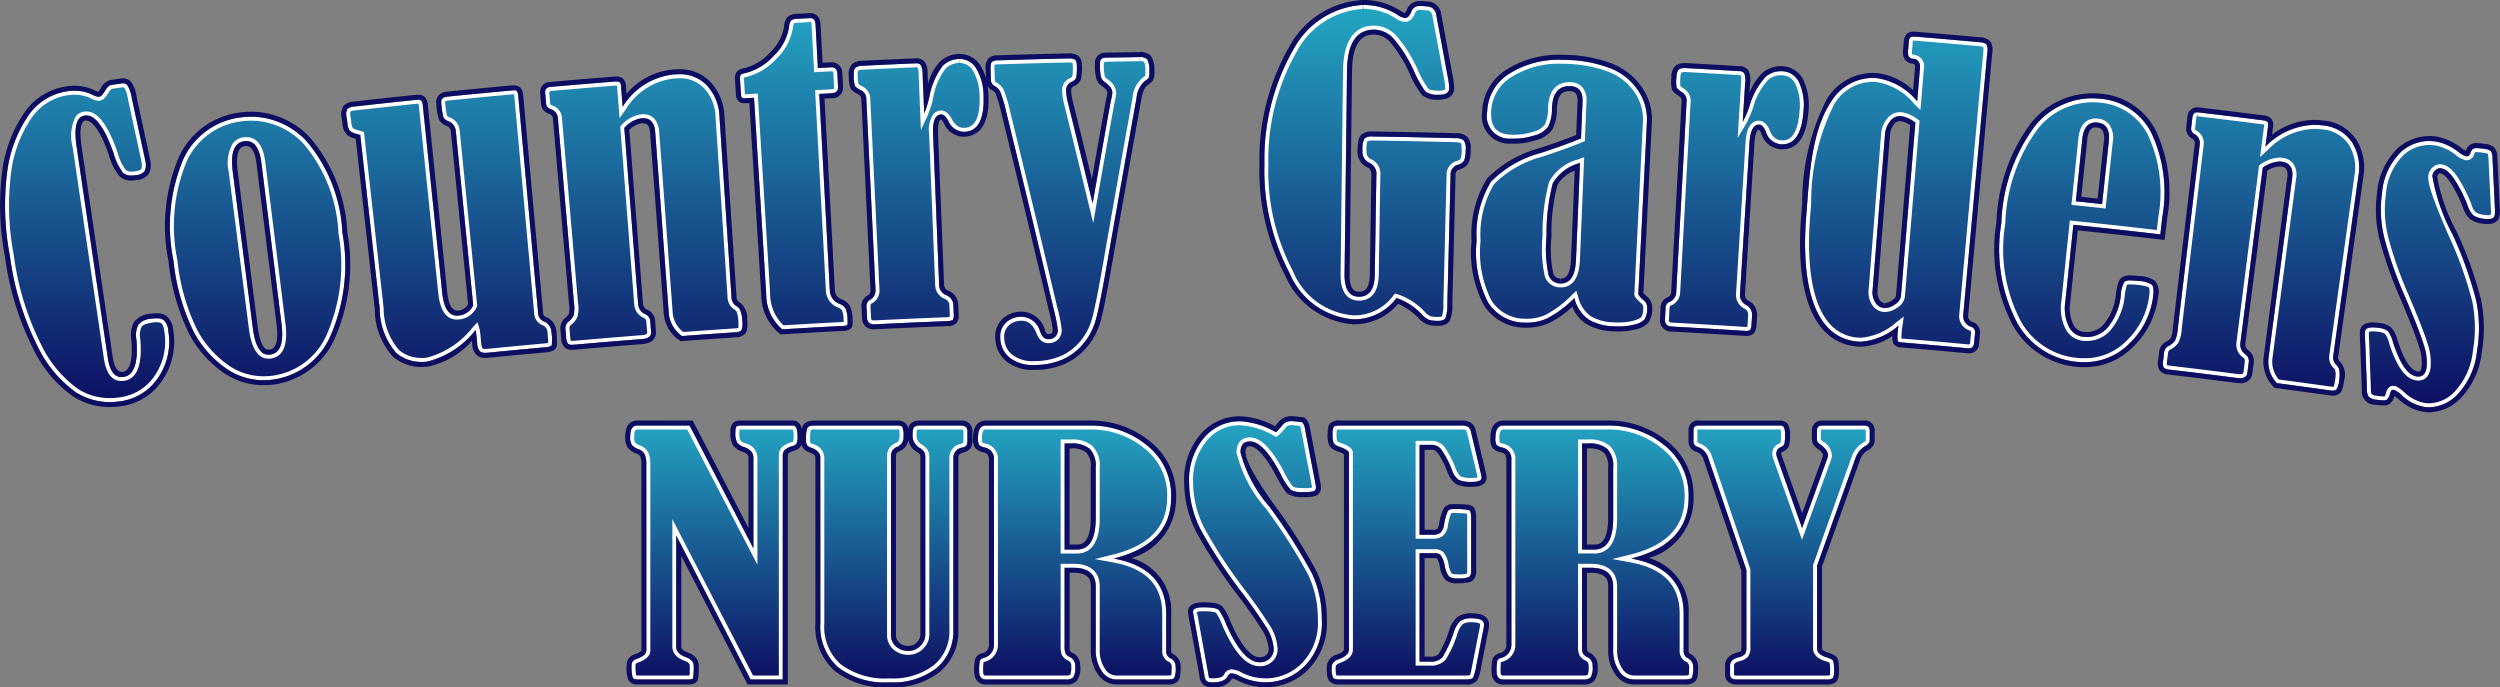 <svg xmlns="http://www.w3.org/2000/svg" xmlns:xlink="http://www.w3.org/1999/xlink" viewBox="0 0 100.399 27.603"><rect x="0" y="0" width="100.399" height="27.603" fill="#808080" stroke="none"/><defs><style>.cls-1{fill:url(#linear-gradient);}.cls-2{fill:url(#linear-gradient-2);}.cls-3{fill:#fff;}.cls-4{fill:#0d0d61;}</style><linearGradient id="linear-gradient" x1="50.199" y1="0.2" x2="50.199" y2="16.356" gradientUnits="userSpaceOnUse"><stop offset="0" stop-color="#24a6c3"/><stop offset="1" stop-color="#0d0d61"/></linearGradient><linearGradient id="linear-gradient-2" x1="50.199" y1="16.911" x2="50.199" y2="27.403" xlink:href="#linear-gradient"/></defs><title>Asset 6</title><g id="Layer_2" data-name="Layer 2"><g id="Layer_1-2" data-name="Layer 1"><path class="cls-1" d="M4.475,3.409c.165-.023.247-.035.412-.058a.246.246,0,0,1,.228.072,1.404,1.404,0,0,1,.18.532c.209.961.313,1.441.52,2.402a1.41,1.41,0,0,1,.028.142.564.564,0,0,1-.043.383.508.508,0,0,1-.362.158.577.577,0,0,1-.503-.106,2.351,2.351,0,0,1-.376-.784q-.558-1.596-1.16-1.509-.498.073-.323,1.255.626,4.235,1.252,8.471.125.843.629.769c.428-.063.598-.567.516-1.513a.965.965,0,0,1,.08-.588.763.763,0,0,1,.547-.239.673.673,0,0,1,.467.054.624.624,0,0,1,.191.438A2.571,2.571,0,0,1,6.351,15.17a2.164,2.164,0,0,1-1.53.948,2.572,2.572,0,0,1-1.751-.346,4.799,4.799,0,0,1-1.56-1.858A11.316,11.316,0,0,1,.396,10.272a10.678,10.678,0,0,1-.091-3.496,5.162,5.162,0,0,1,.851-2.161,2.293,2.293,0,0,1,1.544-.949,1.691,1.691,0,0,1,1.033.149.514.514,0,0,0,.253.071c.063-.009.145-.093.239-.25C4.307,3.499,4.39,3.421,4.475,3.409Zm5.217,1.303A3.02,3.02,0,0,1,12.322,5.681a6.104,6.104,0,0,1,1.429,3.668,7.15,7.15,0,0,1-.509,4.209,2.951,2.951,0,0,1-2.271,1.686,2.647,2.647,0,0,1-1.831-.407,4.157,4.157,0,0,1-1.373-1.536,8.432,8.432,0,0,1-.801-2.833,6.895,6.895,0,0,1,.401-4.087A2.926,2.926,0,0,1,9.692,4.712Zm.805,1.824q-.117-.936-.683-.865-.614.078-.466,1.226l.807,6.274q.147,1.14.69,1.071.605-.077.463-1.217Zm3.972-1.114q-.107-.034-.165-.05a.563.563,0,0,1-.266-.135.695.695,0,0,1-.088-.323c-.01-.091-.025-.168-.034-.226a.439.439,0,0,1,.033-.306.424.424,0,0,1,.288-.105c.983-.11,1.474-.164,2.458-.266q.182-.019.227.03a.517.517,0,0,1,.066.253q.387,3.729.773,7.457.101.977.647.921a.702.702,0,0,0,.596-.412L18.304,5.253a.469.469,0,0,0-.318-.396.321.321,0,0,1-.178-.146,3.244,3.244,0,0,1-.087-.584q-.022-.22.247-.247c1.034-.104,1.552-.154,2.586-.249q.166-.015.206.027a.49.49,0,0,1,.058.239q.398,4.343.796,8.686a.365.365,0,0,0,.239.33.474.474,0,0,1,.295.432,1.902,1.902,0,0,1,.012.519q-.029.064-.236.083c-.931.085-1.397.129-2.327.221a.451.451,0,0,1-.314-.049.494.494,0,0,1-.119-.336l-.019-.189q-.03-.303-.042-.34a3.534,3.534,0,0,1-1.951,1.273,1.591,1.591,0,0,1-1.236-.348,2.715,2.715,0,0,1-.667-1.787ZM25.004,4.288A2.736,2.736,0,0,1,27.069,2.988a1.568,1.568,0,0,1,1.301.424,1.915,1.915,0,0,1,.523,1.258q.242,3.638.485,7.276a.419.419,0,0,0,.217.359c.118.065.194.242.213.535a.853.853,0,0,1-.03.422.316.316,0,0,1-.237.084c-.862.057-1.293.087-2.155.151a1.263,1.263,0,0,1-.535-.975q-.27-3.609-.54-7.218-.044-.592-.549-.554a1.138,1.138,0,0,0-.691.39q.279,3.54.557,7.08a.47.47,0,0,0,.303.404.35.35,0,0,1,.187.321l.03.387q.02.258-.356.287c-1.088.085-1.632.131-2.72.226a.374.374,0,0,1-.258-.035.474.474,0,0,1-.079-.28l-.025-.281a.35.35,0,0,1,.111-.323.681.681,0,0,0,.217-.263,1.444,1.444,0,0,0,.01-.505q-.322-3.708-.645-7.416a.405.405,0,0,0-.302-.363.246.246,0,0,1-.171-.229l-.035-.402q-.021-.235.201-.255c1.032-.09,1.548-.133,2.581-.215q.166-.013.209.029a.311.311,0,0,1,.055.187Zm5.276-.364-.308.019a.3.3,0,0,1-.172-.02q-.037-.028-.046-.165l-.035-.547a.359.359,0,0,1,.023-.2q.033-.048.206-.082a2.247,2.247,0,0,0,1.113-.678,2.044,2.044,0,0,0,.626-1.165.49.49,0,0,1,.085-.268A.411.411,0,0,1,32.012.757c.207-.012.311-.017.519-.029q.207-.011.222.255l.094,1.748c.197-.011.295-.016.492-.026q.277-.015.29.236l.028.547q.013.243-.264.258c-.196.01-.294.015-.49.026q.212,3.937.425,7.874a.598.598,0,0,0,.393.558.442.442,0,0,1,.242.193,1.23,1.23,0,0,1,.077.438q.01.198-.015.222a.415.415,0,0,1-.187.033c-.97.051-1.455.078-2.424.137a1.859,1.859,0,0,1-.643-1.432Q30.524,7.86,30.28,3.924Zm6.837.631A4.056,4.056,0,0,0,37.319,3.907a2.918,2.918,0,0,1,.541-1.263.951.951,0,0,1,.629-.275.775.775,0,0,1,.733.408,2.21,2.21,0,0,1,.278,1.08q.047,1.407-.771,1.436a.689.689,0,0,1-.647-.441q-.144-.261-.286-.256-.355.014-.325.767l.243,6.077a.449.449,0,0,0,.287.415.44.44,0,0,1,.286.408l.013.342a.406.406,0,0,1-.033.234q-.04.051-.24.059c-1.158.045-1.736.071-2.894.127q-.299.014-.313-.267l-.021-.418a.287.287,0,0,1,.117-.288.42.42,0,0,0,.243-.408q-.184-3.828-.368-7.656a.399.399,0,0,0-.208-.363.681.681,0,0,1-.246-.167,1.315,1.315,0,0,1-.051-.39q-.014-.274.066-.346a.448.448,0,0,1,.278-.082C35.487,2.598,35.915,2.579,36.772,2.543a.235.235,0,0,1,.21.071.813.813,0,0,1,.071.382ZM43.881,8.168c.281-1.609.423-2.414.712-4.023q.022-.092.029-.137a1.685,1.685,0,0,0,.05-.298q-.003-.198-.29-.406a.406.406,0,0,1-.169-.225,2.689,2.689,0,0,1-.041-.517q-.005-.243.218-.248c.546-.01.819-.014,1.365-.022a.418.418,0,0,1,.315.087.838.838,0,0,1,.089.478.675.675,0,0,1-.024.267.999.999,0,0,1-.176.147,1.011,1.011,0,0,0-.315.674Q45.035,7.304,44.447,10.665q-.308,1.757-.461,2.258a2.531,2.531,0,0,1-.495.901,2.269,2.269,0,0,1-.805.609,2.811,2.811,0,0,1-1.083.226,1.537,1.537,0,0,1-1.044-.285,1.044,1.044,0,0,1-.39-.814.757.757,0,0,1,.226-.601.873.873,0,0,1,.6-.239.789.789,0,0,1,.777.602q.116.301.322.296a.351.351,0,0,0,.381-.413,7.103,7.103,0,0,0-.175-.848q-.928-3.926-1.887-7.843a5.872,5.872,0,0,0-.226-.781.486.486,0,0,0-.242-.278.28.28,0,0,1-.151-.277l-.014-.426q-.007-.213.055-.268a.403.403,0,0,1,.244-.061c1.117-.035,1.676-.05,2.793-.076a.577.577,0,0,1,.295.043q.072.048.076.223a2.313,2.313,0,0,1-.021.488.276.276,0,0,1-.178.179.369.369,0,0,0-.228.386,2.231,2.231,0,0,0,.065.432C43.287,5.724,43.486,6.539,43.881,8.168ZM56.082,11.969a2.108,2.108,0,0,1-1.721.855A3.031,3.031,0,0,1,51.783,10.958a8.832,8.832,0,0,1-1.004-4.372,8.882,8.882,0,0,1,1.184-4.635A3.359,3.359,0,0,1,54.768.2a2.487,2.487,0,0,1,1.367.403.655.655,0,0,0,.293.12c.096.002.179-.083.252-.254a.339.339,0,0,1,.34-.229l.096.002.255.021a.38.38,0,0,1,.312.35c.182.973.272,1.459.451,2.432a3.015,3.015,0,0,1,.067.504q-.007.266-.425.256a.824.824,0,0,1-.527-.126,4.36,4.36,0,0,1-.458-.809,5.445,5.445,0,0,0-.813-1.306,1.085,1.085,0,0,0-.77-.374Q54.117,1.172,54.097,2.833l-.098,8.174q-.011.898.567.906.631.009.646-.887l.063-3.975a.483.483,0,0,0-.266-.506.486.486,0,0,1-.291-.503.865.865,0,0,1,.085-.486A.492.492,0,0,1,55.142,5.481c1.33.02,1.994.034,3.324.068a.463.463,0,0,1,.324.093.592.592,0,0,1,.072.385,1.14,1.14,0,0,1-.062.42.404.404,0,0,1-.251.17.401.401,0,0,0-.292.411l-.13,5.168a1.626,1.626,0,0,1-.076.58q-.064.116-.325.11a1.211,1.211,0,0,1-.341-.042.927.927,0,0,1-.283-.216A2.479,2.479,0,0,0,56.082,11.969ZM63.492,5.558l.061-1.468q.025-.608-.489-.629-.704-.028-.739.893a1.626,1.626,0,0,1-.15.733.989.989,0,0,1-.564.356,2.679,2.679,0,0,1-.921.125.901.901,0,0,1-.967-1.066,1.864,1.864,0,0,1,.922-1.563,3.85,3.85,0,0,1,2.309-.534,5.264,5.264,0,0,1,1.659.313,2.373,2.373,0,0,1,1.145.875,2.047,2.047,0,0,1,.381,1.29q-.172,3.468-.345,6.935a.862.862,0,0,0,.22.239.391.391,0,0,1,.137.342.807.807,0,0,1-.106.425.806.806,0,0,1-.422.211,2.699,2.699,0,0,1-.822.067,2.088,2.088,0,0,1-.988-.262,1.466,1.466,0,0,1-.587-.874,4.255,4.255,0,0,1-1.119.832,2.038,2.038,0,0,1-.859.159,1.751,1.751,0,0,1-1.484-.806,4.397,4.397,0,0,1-.464-2.49,4.087,4.087,0,0,1,.577-2.368A4.428,4.428,0,0,1,61.905,6.136C62.538,5.924,63.07,5.734,63.492,5.558Zm-.041.989a1.771,1.771,0,0,0-1.09.812,8.016,8.016,0,0,0-.252,2.131,5.09,5.09,0,0,0,.081,1.551.487.487,0,0,0,.466.341q.594.024.634-.948Zm6.535-1.652a4.054,4.054,0,0,0,.268-.624,2.917,2.917,0,0,1,.667-1.201.951.951,0,0,1,.654-.209.775.775,0,0,1,.688.481,2.21,2.21,0,0,1,.166,1.102q-.097,1.405-.914,1.349a.689.689,0,0,1-.598-.505q-.117-.274-.258-.284-.354-.023-.401.73l-.381,6.07a.449.449,0,0,0,.243.442.44.44,0,0,1,.242.435l-.022.342a.406.406,0,0,1-.057.229q-.046.047-.245.034c-1.157-.073-1.735-.108-2.892-.17q-.299-.016-.284-.297l.022-.418a.287.287,0,0,1,.146-.274.42.42,0,0,0,.283-.381q.209-3.827.417-7.653a.399.399,0,0,0-.169-.383.683.683,0,0,1-.228-.191,1.316,1.316,0,0,1-.011-.393q.015-.274.101-.338a.448.448,0,0,1,.285-.053c.856.046,1.284.071,2.14.123a.235.235,0,0,1,.201.092.813.813,0,0,1,.032.387Zm7.006-.827.111-1.327c.019-.222-.069-.353-.256-.38a.263.263,0,0,1-.193-.088.486.486,0,0,1-.026-.266l.024-.296q.014-.174.069-.212a.447.447,0,0,1,.246-.022c1.016.084,1.524.128,2.54.22q.215.019.268.093a.528.528,0,0,1,.031.316q-.482,5.268-.965,10.536a.446.446,0,0,0,.312.48.227.227,0,0,1,.162.252l-.036.387q-.023.25-.245.229c-1.069-.099-1.603-.146-2.673-.236q-.13-.011-.153-.062a1.523,1.523,0,0,1,.007-.408q.006-.068.025-.204a2.437,2.437,0,0,1-1.619.64c-2.257-.175-2.212-3.534-2.083-5.093.119-1.434.178-3.311.99-4.534a1.963,1.963,0,0,1,1.826-.958A2.578,2.578,0,0,1,76.993,4.068Zm-.071.857a1.265,1.265,0,0,0-.574-.261.49.49,0,0,0-.441.205.935.935,0,0,0-.204.522L75.203,11.658a.766.766,0,0,0,.109.486.448.448,0,0,0,.354.223.659.659,0,0,0,.434-.144.481.481,0,0,0,.24-.32Zm6.344,4.105-.324,3.096a1.675,1.675,0,0,0,.141.987.732.732,0,0,0,.581.414,1.102,1.102,0,0,0,.986-.387,2.373,2.373,0,0,0,.521-1.294,1.097,1.097,0,0,1,.15-.535q.091-.082.57-.028a1.05,1.05,0,0,1,.52.144q.102.096.064.429a3.154,3.154,0,0,1-1.006,1.984,2.556,2.556,0,0,1-2.128.685,3.069,3.069,0,0,1-2.327-1.551,6.357,6.357,0,0,1-.641-4.012,6.897,6.897,0,0,1,1.341-3.889A2.948,2.948,0,0,1,84.378,3.966a2.515,2.515,0,0,1,2.028,1.386A5.631,5.631,0,0,1,86.839,8.711l-.081.703C85.361,9.253,84.663,9.176,83.265,9.03Zm1.152-.834.27-2.505q.077-.711-.451-.768-.536-.057-.61.655L83.364,8.084C83.786,8.128,83.996,8.15,84.418,8.195Zm6.562-2.308A2.74,2.74,0,0,1,93.27,5.036a1.573,1.573,0,0,1,1.189.681,1.913,1.913,0,0,1,.256,1.338q-.505,3.611-1.01,7.221a.418.418,0,0,0,.14.396c.103.087.141.276.099.567a.852.852,0,0,1-.116.406.317.317,0,0,1-.25.034c-.857-.12-1.286-.179-2.143-.293a1.262,1.262,0,0,1-.326-1.064l.944-7.177q.077-.589-.425-.654a1.14,1.14,0,0,0-.757.24q-.45,3.522-.899,7.044a.47.47,0,0,0,.214.457.35.35,0,0,1,.118.353l-.05.385q-.033.257-.407.209c-1.084-.139-1.626-.206-2.711-.335a.375.375,0,0,1-.245-.087.473.473,0,0,1-.02-.29l.033-.28a.35.35,0,0,1,.175-.294.681.681,0,0,0,.266-.214,1.443,1.443,0,0,0,.113-.492l.882-7.392a.405.405,0,0,0-.222-.417.246.246,0,0,1-.121-.26l.047-.401q.028-.234.249-.208c1.03.122,1.544.185,2.573.316q.166.021.199.071a.312.312,0,0,1,.015.194Zm9.116.426c.043.86.063,1.29.104,2.151a1.138,1.138,0,0,1-.012.175q-.033.211-.454.144a.941.941,0,0,1-.399-.132.915.915,0,0,1-.237-.406,5.82,5.82,0,0,0-.445-.908q-.312-.533-.618-.579a.271.271,0,0,0-.224.074.373.373,0,0,0-.127.235,7.746,7.746,0,0,0,.812,2.346,15.508,15.508,0,0,1,.947,2.648,5.493,5.493,0,0,1,.031,2.053,2.942,2.942,0,0,1-.809,1.755,1.546,1.546,0,0,1-1.321.469,1.749,1.749,0,0,1-.882-.457.929.929,0,0,0-.333-.227c-.071-.011-.118.046-.148.155a.456.456,0,0,1-.13.246.78.78,0,0,1-.404-.002.513.513,0,0,1-.324-.124.481.481,0,0,1-.068-.279c-.031-.863-.047-1.294-.08-2.157a1.809,1.809,0,0,1,.004-.192q.03-.211.545-.137a.736.736,0,0,1,.363.122,1.111,1.111,0,0,1,.207.431c.279.877.594,1.342.95,1.396q.344.052.406-.354a2.185,2.185,0,0,0-.121-.934c-.117-.382-.366-1.017-.742-1.903a16.125,16.125,0,0,1-.826-2.334,4.7,4.7,0,0,1-.103-1.805,2.599,2.599,0,0,1,.79-1.707,1.702,1.702,0,0,1,1.385-.396,2.049,2.049,0,0,1,.873.401,1.013,1.013,0,0,0,.333.189c.084.013.14-.035.174-.135.035-.106.09-.168.157-.184a1.343,1.343,0,0,1,.407.024.515.515,0,0,1,.249.081A.441.441,0,0,1,100.096,6.314Z"/><path class="cls-2" d="M27.159,21.506v4.462q0,.278.381.417.32.12.32.341a2.315,2.315,0,0,1-.027.512q-.027.051-.224.051H25.59q-.152,0-.19-.098a1.793,1.793,0,0,1-.038-.483.254.254,0,0,1,.203-.247q.391-.145.391-.329V18.662a1.055,1.055,0,0,0-.06-.408.478.478,0,0,0-.271-.224.572.572,0,0,1-.252-.164.615.615,0,0,1-.064-.335q0-.442.28-.442h2.105l2.562,4.933v-3.637q0-.304-.373-.431a.556.556,0,0,1-.285-.186.863.863,0,0,1-.065-.408q0-.19.046-.231a.271.271,0,0,1,.175-.041h2.101q.175.019.175.417a.778.778,0,0,1-.034.297.276.276,0,0,1-.156.107.804.804,0,0,0-.335.171.345.345,0,0,0-.069.228v8.981h-1.294Zm5.572-4.418h3.296q.167,0,.213.06a.83.83,0,0,1,.046.37.405.405,0,0,1-.221.411.545.545,0,0,0-.225.158.603.603,0,0,0-.057.316v7.084a.607.607,0,0,0,.198.471.717.717,0,0,0,.502.18.646.646,0,0,0,.48-.202.629.629,0,0,0,.198-.449V18.409a.555.555,0,0,0-.042-.256.665.665,0,0,0-.209-.18.562.562,0,0,1-.259-.509q0-.267.072-.321a.346.346,0,0,1,.209-.054h1.644q.274,0,.274.228v.303a.649.649,0,0,1-.03.256.305.305,0,0,1-.175.098.414.414,0,0,0-.358.411v6.895a1.925,1.925,0,0,1-.677,1.552,2.839,2.839,0,0,1-1.888.572,3.103,3.103,0,0,1-2.067-.607,2.173,2.173,0,0,1-.712-1.751V18.384q0-.265-.335-.392a.441.441,0,0,1-.202-.117.497.497,0,0,1-.034-.231,1.191,1.191,0,0,1,.053-.461Q32.479,17.088,32.731,17.088ZM42.755,22.802V25.937a.854.854,0,0,0,.034.297.408.408,0,0,0,.191.158.376.376,0,0,1,.202.36.777.777,0,0,1-.08.452.394.394,0,0,1-.293.085H39.596q-.273,0-.273-.329a2.189,2.189,0,0,1,.023-.408.193.193,0,0,1,.152-.13.538.538,0,0,0,.419-.544V18.473a.455.455,0,0,0-.365-.5.535.535,0,0,1-.228-.1.549.549,0,0,1-.046-.295q0-.489.32-.49h4.209a3.505,3.505,0,0,1,2.242.784,2.55,2.55,0,0,1,.986,2.105q0,1.877-2.306,2.452,2.108.386,2.108,2.218v1.504a.305.305,0,0,0,.175.284.372.372,0,0,1,.206.348.983.983,0,0,1-.053.436q-.053.07-.282.069H44.841a.705.705,0,0,1-.601-.344,1.468,1.468,0,0,1-.236-.85V23.548q0-.746-.906-.746Zm0-4.993v4.26h.495q.754,0,.754-1.258V18.776a.978.978,0,0,0-.24-.749,1.09,1.09,0,0,0-.75-.218Zm8.487-.449a2.578,2.578,0,0,0,.259-.284.452.452,0,0,1,.365-.164q.053,0,.426.044a.46.46,0,0,1,.114.265l.411,2.143a1.97,1.97,0,0,1,.03.202.157.157,0,0,1-.08.158,1.342,1.342,0,0,1-.422.038.984.984,0,0,1-.502-.082,2.782,2.782,0,0,1-.434-.683q-.677-1.27-1.21-1.27-.381,0-.381.442a5.353,5.353,0,0,0,1.149,2.162,22.074,22.074,0,0,1,1.716,2.689,4.241,4.241,0,0,1,.4,1.861,2.444,2.444,0,0,1-.693,1.871,2.221,2.221,0,0,1-1.56.651,2.308,2.308,0,0,1-1.058-.259.753.753,0,0,0-.312-.101.181.181,0,0,0-.16.12q-.122.24-.594.24a.45.45,0,0,1-.247-.047.396.396,0,0,1-.095-.25l-.381-2.105q-.076-.404-.076-.43,0-.183.403-.183.548,0,.647.12a2.692,2.692,0,0,1,.282.55q.67,1.536,1.347,1.536a.56.56,0,0,0,.407-.152.507.507,0,0,0,.156-.379,1.854,1.854,0,0,0-.346-.945q-.346-.547-.849-1.217a20.266,20.266,0,0,1-1.701-2.563,4.19,4.19,0,0,1-.499-1.956,2.608,2.608,0,0,1,.594-1.795,1.869,1.869,0,0,1,1.454-.67A3.242,3.242,0,0,1,51.242,17.36Zm5.77.506V21.475H57.529a.515.515,0,0,0,.312-.076.562.562,0,0,0,.152-.329,2.228,2.228,0,0,1,.148-.537.198.198,0,0,1,.179-.088,2.764,2.764,0,0,1,.681.041q.08.041.08.319v2.105a.321.321,0,0,1-.076.256,1.027,1.027,0,0,1-.472.06.539.539,0,0,1-.346-.079.997.997,0,0,1-.171-.446.994.994,0,0,0-.164-.411.349.349,0,0,0-.247-.076h-.594V26.569h.403a.632.632,0,0,0,.514-.174,4.86,4.86,0,0,0,.453-1.002,1.064,1.064,0,0,1,.266-.455.801.801,0,0,1,.48-.107q.472,0,.472.253a1.179,1.179,0,0,1-.03.221l-.282,1.435a1.947,1.947,0,0,1-.125.471q-.05.079-.308.079H53.777q-.19,0-.244-.073a.937.937,0,0,1-.053-.42q0-.221.274-.322.419-.145.419-.398v-7.881q-.008-.12-.343-.24a.526.526,0,0,1-.27-.158.956.956,0,0,1-.042-.367.536.536,0,0,1,.046-.294q.046-.047.266-.047h4.856a.534.534,0,0,1,.266.051.374.374,0,0,1,.129.24l.388,1.631a.915.915,0,0,1,.03.171q0,.171-.368.171a1.267,1.267,0,0,1-.552-.079.802.802,0,0,1-.268-.395,3.769,3.769,0,0,0-.405-.79.483.483,0,0,0-.382-.221Zm6.523,4.936V25.937a.852.852,0,0,0,.034.297.408.408,0,0,0,.191.158.375.375,0,0,1,.202.36.777.777,0,0,1-.08.452.394.394,0,0,1-.292.085H60.375q-.274,0-.273-.329a2.189,2.189,0,0,1,.023-.408.193.193,0,0,1,.152-.13.538.538,0,0,0,.419-.544V18.473a.455.455,0,0,0-.365-.5.535.535,0,0,1-.228-.1.549.549,0,0,1-.046-.295q0-.489.32-.49h4.209a3.505,3.505,0,0,1,2.242.784,2.55,2.55,0,0,1,.986,2.105q0,1.877-2.306,2.452,2.108.386,2.108,2.218v1.504a.305.305,0,0,0,.175.284.372.372,0,0,1,.206.348.983.983,0,0,1-.053.436q-.053.07-.282.069H65.62a.705.705,0,0,1-.601-.344,1.468,1.468,0,0,1-.236-.85V23.548q0-.746-.906-.746Zm0-4.993v4.26h.495q.754,0,.754-1.258V18.776a.978.978,0,0,0-.24-.749,1.09,1.09,0,0,0-.75-.218Zm9.438,4.911v3.312q0,.253.388.367a.706.706,0,0,1,.232.104q.065.054.065.446,0,.24-.061.291a.407.407,0,0,1-.244.051H69.745q-.266,0-.266-.196v-.373q0-.234.35-.329a.492.492,0,0,0,.244-.123.447.447,0,0,0,.061-.275V22.884l-1.53-4.494a.666.666,0,0,0-.426-.442.218.218,0,0,1-.167-.209v-.48q0-.171.221-.171h3.225a.214.214,0,0,1,.183.063.721.721,0,0,1,.046.335,1.319,1.319,0,0,1-.027.344.264.264,0,0,1-.148.13.277.277,0,0,0-.175.24.576.576,0,0,0,.038.19l.998,2.815,1.021-2.816a.338.338,0,0,0,.016-.12q0-.202-.302-.416-.14-.101-.139-.183v-.373q0-.208.221-.209h1.673q.229,0,.229.209v.398q0,.108-.167.209a.906.906,0,0,0-.403.487Z"/><path class="cls-3" d="M54.728.2l.037.16a2.343,2.343,0,0,1,1.285.378.773.773,0,0,0,.38.144c.164,0,.297-.118.397-.351a.181.181,0,0,1,.189-.132h0l.048.001L57.103.401,57.344.42c.072.012.149.048.181.221.182.972.272,1.459.451,2.432a2.763,2.763,0,0,1,.064.471c-.001.03-.002.1-.26.1H57.779c-.33-.008-.405-.067-.417-.079a3.926,3.926,0,0,1-.428-.767,5.533,5.533,0,0,0-.842-1.347,1.253,1.253,0,0,0-.907-.423c-.56,0-1.231.313-1.249,1.803l-.002.142-.096,8.032c-.01.874.388,1.063.739,1.068.354,0,.78-.181.793-1.045l.032-1.987.031-1.987a.629.629,0,0,0-.363-.655c-.092-.04-.197-.116-.194-.353a1.272,1.272,0,0,1,.037-.373l-0,0c0-0.0.04-.03.223-.03h.002c1.329.02,1.993.034,3.322.068.169.004.209.04.209.04h0c.002.002.037.053.031.274a.976.976,0,0,1-.045.352c-.004.008-.03.049-.158.09a.562.562,0,0,0-.403.559l-.065,2.584-.065,2.584a1.497,1.497,0,0,1-.055.505c-0.0 0-.03.029-.18.029h-.002a1.034,1.034,0,0,1-.291-.033.766.766,0,0,1-.224-.178,2.645,2.645,0,0,0-1.085-.7l-.102-.031-.068.083a1.957,1.957,0,0,1-1.594.796h-.001a2.863,2.863,0,0,1-2.441-1.783,8.615,8.615,0,0,1-.984-4.286,8.786,8.786,0,0,1,1.156-4.554A3.231,3.231,0,0,1,54.728.36V.2M32.547.728v.16l.021.003c0.0 0.0.02.019.024.101l.04.737.055,1.011.009.16.16-.009.513-.027c.093,0,.098.025.101.085L33.483,3.223l.014.274c.003.054.004.083-.113.09l-.49.026-.16.009.009.16.212,3.937.212,3.937a.759.759,0,0,0,.492.698.302.302,0,0,1,.159.117,1.054,1.054,0,0,1,.06.374c.002.034.003.062.003.083l-.054.004c-.949.05-1.434.077-2.363.133a1.75,1.75,0,0,1-.536-1.279l-.489-7.87-.01-.16-.16.01-.308.019-.045.002-.003-.037-.017-.268-.018-.279a.633.633,0,0,1-.001-.089.75.75,0,0,1,.103-.026,2.412,2.412,0,0,0,1.194-.723,2.209,2.209,0,0,0,.671-1.257A1.46,1.46,0,0,1,31.878.94a.436.436,0,0,1,.143-.024l.518-.029L32.547.728M76.867,1.632c.026,0,.055.001.088.004,1.016.084,1.523.128,2.538.22a.888.888,0,0,1,.15.026l.001-0a.596.596,0,0,1,.004.21l-.259,2.828-.706,7.708a.601.601,0,0,0,.413.643c.06.024.065.046.061.088l-.036.387c-.007.078-.023.085-.06.085l-.012-0c-1.069-.099-1.604-.146-2.674-.236l-.016-.002c-0-.048.003-.136.016-.296q.005-.065.024-.195l.055-.39-.311.241a2.433,2.433,0,0,1-1.413.611q-.048,0-.096-.004a1.656,1.656,0,0,1-1.189-.598c-.877-1.03-.844-3.15-.746-4.322l.037-.466a8.815,8.815,0,0,1,.928-3.994,1.81,1.81,0,0,1,1.536-.892q.072,0,.144.006a2.436,2.436,0,0,1,1.532.883l.248.241.03-.36.109-1.304a.46.46,0,0,0-.392-.552c-.048-.007-.072-.016-.079-.016l-.001 0a.542.542,0,0,1-.003-.167l.012-.148.012-.148a.574.574,0,0,1,.013-.09c.01-.001.024-.002.042-.002M75.699,12.529h.007a.844.844,0,0,0,.487-.175.62.62,0,0,0,.307-.437l.582-6.978.008-.091-.075-.053a1.397,1.397,0,0,0-.653-.29q-.029-.002-.057-.002a.657.657,0,0,0-.522.267,1.097,1.097,0,0,0-.239.609L75.29,8.552l-.247,3.094a.925.925,0,0,0,.133.585.61.61,0,0,0,.476.297l.046.002m-29.929-10.236v.16c.144,0,.179.033.18.034a.834.834,0,0,1,.048.374c.002.12-.004.171.001.176a1.418,1.418,0,0,1-.131.103,1.137,1.137,0,0,0-.383.779q-.608,3.358-1.195,6.719c-.208,1.184-.357,1.916-.457,2.239a2.383,2.383,0,0,1-.464.845,2.122,2.122,0,0,1-.748.566,2.668,2.668,0,0,1-1.022.212l-.073.001a1.341,1.341,0,0,1-.866-.25.883.883,0,0,1-.331-.695.6.6,0,0,1,.177-.48.729.729,0,0,1,.516-.195c.175,0,.428.052.601.5.126.329.322.399.475.399h0a.508.508,0,0,0,.536-.577,5.816,5.816,0,0,0-.179-.881c-.616-2.605-1.251-5.245-1.887-7.844a5.93,5.93,0,0,0-.234-.806.639.639,0,0,0-.327-.363c-.013-.005-.051-.022-.055-.135l-.007-.213-.007-.213c-.003-.097.007-.138.004-.144a.419.419,0,0,1,.141-.02c1.117-.035,1.675-.05,2.829-.076a1.135,1.135,0,0,1,.154.01l.002-0a.288.288,0,0,1,.014.1,2.079,2.079,0,0,1-.016.445c-.008.033-.051.057-.085.071a.53.53,0,0,0-.326.537,2.373,2.373,0,0,0,.07.467c.404,1.628.603,2.442.998,4.071l.181.747.132-.757c.281-1.609.423-2.413.71-4.013.016-.066.026-.116.029-.139a1.551,1.551,0,0,0,.054-.335.703.703,0,0,0-.357-.533.251.251,0,0,1-.107-.136,2.44,2.44,0,0,1-.036-.479c-.001-.035.026-.084.061-.085.546-.01.819-.014,1.364-.022l.013-.16M38.526,2.369v.16a.617.617,0,0,1,.559.332,2.065,2.065,0,0,1,.255,1.002c.042,1.247-.454,1.265-.636,1.271-.126,0-.313-.037-.481-.358-.046-.084-.187-.338-.432-.338H37.791a.42.42,0,0,0-.299.136,1.109,1.109,0,0,0-.179.797l.243,6.077a.611.611,0,0,0,.381.555.282.282,0,0,1,.191.268l.013.342a.749.749,0,0,1-.003.115.763.763,0,0,1-.117.012c-1.158.045-1.737.071-2.916.127-.102,0-.12-.029-.125-.115l-.012-.235-.009-.183c-.003-.053.002-.121.035-.14a.578.578,0,0,0,.325-.556l-.193-4.012-.175-3.644a.56.56,0,0,0-.294-.498c-.128-.066-.17-.097-.175-.097l-0.0.002A1.456,1.456,0,0,1,34.446,3.06a.602.602,0,0,1,.014-.22L34.46,2.84c.005-.004.043-.034.178-.041.856-.041,1.284-.061,2.156-.097a.228.228,0,0,1,.058.007l0-0a.832.832,0,0,1,.041.294l.038.937.025.622.027.656.278-.595a4.144,4.144,0,0,0,.213-.676,2.673,2.673,0,0,1,.495-1.186.789.789,0,0,1,.526-.232l.031-.161m24.19.193q.114,0,.233.005a5.128,5.128,0,0,1,1.609.303,2.225,2.225,0,0,1,1.07.817,1.899,1.899,0,0,1,.352,1.191l-.345,6.935-.001.022.005.022c.016.067.063.138.274.327a.23.23,0,0,1,.079.211.648.648,0,0,1-.075.337c-.014.018-.078.083-.336.153a2.271,2.271,0,0,1-.587.066q-.09,0-.185-.004a1.943,1.943,0,0,1-.913-.239,1.323,1.323,0,0,1-.516-.784l-.075-.245-.187.176a4.148,4.148,0,0,1-1.07.8,1.897,1.897,0,0,1-.727.148L61.253,12.8a1.587,1.587,0,0,1-1.357-.734A4.274,4.274,0,0,1,59.459,9.669a3.975,3.975,0,0,1,.541-2.272,4.285,4.285,0,0,1,1.956-1.11c.692-.231,1.2-.416,1.598-.581l.094-.039.004-.102.017-.42.043-1.048a.81.81,0,0,0-.173-.602.646.646,0,0,0-.469-.194L63.023,3.301c-.373,0-.825.182-.857,1.048a1.441,1.441,0,0,1-.127.657.826.826,0,0,1-.477.287,2.501,2.501,0,0,1-.773.118l-.094-.002c-.58-.019-.83-.297-.812-.901a1.699,1.699,0,0,1,.85-1.434,3.56,3.56,0,0,1,1.983-.513m-.036,8.982h.003c.329,0,.729-.191.766-1.102l.161-3.888.01-.242-.227.086a1.891,1.891,0,0,0-1.181.902,8.008,8.008,0,0,0-.264,2.185,5.098,5.098,0,0,0,.091,1.614.645.645,0,0,0,.609.443l.031.001m4.975-8.65.046.001c.856.046,1.284.071,2.139.123a.242.242,0,0,1,.072.014l0-0a.827.827,0,0,1,.01.297l-.096,1.557-.04.655.337-.563a4.139,4.139,0,0,0,.281-.65A2.671,2.671,0,0,1,71.019,3.198a.797.797,0,0,1,.495-.178l.052.002a.613.613,0,0,1,.554.39,2.065,2.065,0,0,1,.151,1.023c-.083,1.202-.543,1.202-.694,1.202l-.049-.002c-.132-.009-.323-.06-.462-.408-.038-.09-.155-.365-.426-.382-.322,0-.504.296-.541.88l-.381,6.07a.611.611,0,0,0,.323.591.282.282,0,0,1,.163.286l-.011.169-.011.172a.745.745,0,0,1-.014.114c-.012.001-.028.002-.05.002-.021,0-.043-.001-.068-.002-1.157-.074-1.736-.108-2.894-.17-.126-.007-.138-.045-.133-.129l.011-.209.011-.209c.003-.053.014-.12.049-.136a.578.578,0,0,0,.38-.519l.162-2.964.256-4.689a.56.56,0,0,0-.242-.525c-.122-.08-.16-.115-.165-.115l-.001.001a1.574,1.574,0,0,1-.001-.327.598.598,0,0,1,.037-.217l-0.0 0a.247.247,0,0,1,.135-.024m-40.408.248a1.336,1.336,0,0,1,1.01.382,1.745,1.745,0,0,1,.478,1.157l.412,6.185.073,1.091a.579.579,0,0,0,.3.489c.052.028.113.15.13.405a2.898,2.898,0,0,1,.004.311.314.314,0,0,1-.122.024c-.842.056-1.273.086-2.096.146a1.098,1.098,0,0,1-.424-.823l-.27-3.609-.27-3.609c-.046-.613-.426-.704-.648-.704q-.035,0-.072.003a1.293,1.293,0,0,0-.793.437l-.051.052.006.073.557,7.08a.627.627,0,0,0,.394.536c.023.011.084.039.095.189l.025.32.005.067c.003.034.008.098-.209.115-1.089.086-1.633.131-2.721.226q-.042.004-.077.004c-.023,0-.039-.001-.049-.001l-.007 0a.723.723,0,0,1-.03-.172l-.012-.14-.012-.14c-.012-.133.037-.172.053-.185a.824.824,0,0,0,.266-.332,1.366,1.366,0,0,0,.02-.575l-.645-7.416a.559.559,0,0,0-.408-.5c-.039-.014-.06-.032-.065-.093l-.022-.253-.013-.148c-.003-.033.023-.078.055-.081,1.032-.09,1.547-.133,2.579-.215.022-.002.041-.003.059-.003l.023.001a.543.543,0,0,1,.009.071l.063.797.035.444.256-.365a2.592,2.592,0,0,1,1.946-1.233q.085-.006.165-.006M4.937,3.507a.074.074,0,0,1,.062.024,1.331,1.331,0,0,1,.141.457l.521,2.406a1.247,1.247,0,0,1,.025.126c.026.184-.003.251-.017.272-.004.006-.045.06-.251.089a.949.949,0,0,1-.132.01A.33.33,0,0,1,5.048,6.819a2.12,2.12,0,0,1-.337-.723C4.33,5.006,3.922,4.476,3.463,4.476a.591.591,0,0,0-.086.006.508.508,0,0,0-.341.203,1.734,1.734,0,0,0-.117,1.234l.338,2.287.914,6.184c.089.605.328.912.708.912a.702.702,0,0,0,.102-.008c.524-.077.743-.644.652-1.685a.799.799,0,0,1,.055-.487c.023-.035.111-.122.435-.168a1.175,1.175,0,0,1,.163-.013.336.336,0,0,1,.19.039c.026.018.089.085.123.329a2.428,2.428,0,0,1-.38,1.77,1.996,1.996,0,0,1-1.421.88,2.7,2.7,0,0,1-.391.029,2.406,2.406,0,0,1-1.254-.354,4.676,4.676,0,0,1-1.502-1.797A11.211,11.211,0,0,1,.554,10.247,10.581,10.581,0,0,1,.462,6.806a5.029,5.029,0,0,1,.822-2.094A2.144,2.144,0,0,1,2.723,3.825,1.842,1.842,0,0,1,2.995,3.804a1.469,1.469,0,0,1,.669.156.731.731,0,0,0,.301.088l.032-.001.011-.002c.12-.017.229-.118.353-.326.086-.143.135-.152.136-.152l.412-.058.027-.002M20.633,3.786l.008 0a1.088,1.088,0,0,1,.017.125l.587,6.411.209,2.276a.527.527,0,0,0,.34.464.316.316,0,0,1,.194.298c.023.25.025.365.025.412a.703.703,0,0,1-.104.016c-.932.085-1.397.129-2.328.221q-.044.004-.082.004a.216.216,0,0,1-.118-.02c-0-0-.039-.04-.058-.226L19.313,13.67l-.009-.095a2.319,2.319,0,0,0-.048-.371l-.081-.263-.189.2a3.422,3.422,0,0,1-1.852,1.223,1.881,1.881,0,0,1-.2.011,1.381,1.381,0,0,1-.917-.323,2.598,2.598,0,0,1-.61-1.681l-.528-4.72L14.628,5.404l-.012-.103-.099-.031c-.073-.023-.13-.04-.168-.051a.463.463,0,0,1-.187-.082.622.622,0,0,1-.054-.241c-.008-.072-.019-.137-.028-.19l-.007-.043a.444.444,0,0,1,0-.182.394.394,0,0,1,.181-.046c.982-.11,1.474-.163,2.456-.266a.727.727,0,0,1,.074-.004l.019 0a.95.95,0,0,1,.024.145l.773,7.457c.073.708.325,1.067.749,1.067a.732.732,0,0,0,.074-.004.856.856,0,0,0,.723-.501l.02-.041-.005-.045-.35-3.503-.35-3.503a.623.623,0,0,0-.413-.527c-.081-.035-.095-.062-.095-.062h0a3.232,3.232,0,0,1-.075-.538.067.067,0,0,1,.005-.042.171.171,0,0,1,.099-.029c1.034-.104,1.551-.154,2.585-.249.024-.002.046-.003.065-.003m63.391.321a3.187,3.187,0,0,1,.338.018,2.37,2.37,0,0,1,1.904,1.304A5.508,5.508,0,0,1,86.68,8.693l-.036.313-.027.231c-1.293-.149-1.991-.226-3.335-.366l-.159-.017-.017.159-.043.415-.28,2.681a1.835,1.835,0,0,0,.16,1.08.887.887,0,0,0,.704.496,1.468,1.468,0,0,0,.157.009,1.258,1.258,0,0,0,.965-.447,2.527,2.527,0,0,0,.561-1.379,2.154,2.154,0,0,1,.088-.429l-0.0 0a.445.445,0,0,1,.154-.016,2.758,2.758,0,0,1,.302.021c.359.041.426.099.428.101 0.0.001.043.053.015.294a3.013,3.013,0,0,1-.957,1.886,2.328,2.328,0,0,1-1.67.66,3.131,3.131,0,0,1-.332-.018,2.898,2.898,0,0,1-2.209-1.478,6.236,6.236,0,0,1-.617-3.911,6.782,6.782,0,0,1,1.303-3.8A2.815,2.815,0,0,1,84.024,4.107m.536,4.265.017-.159.117-1.082.153-1.423a.946.946,0,0,0-.146-.719.636.636,0,0,0-.448-.225A.881.881,0,0,0,84.16,4.759c-.278,0-.623.139-.693.803l-.131,1.253-.131,1.253-.017.159.159.017,1.053.112.159.017m3.691-3.861.024.162c1.029.122,1.543.185,2.572.316a.626.626,0,0,1,.081.015.538.538,0,0,1-.005.071l-.05.389-.052.404-.056.441.325-.304a2.703,2.703,0,0,1,1.85-.83,2.316,2.316,0,0,1,.309.021,1.408,1.408,0,0,1,1.076.609,1.765,1.765,0,0,1,.232,1.23l-.543,3.882-.467,3.339a.579.579,0,0,0,.194.54c.045.038.08.17.045.423a2.914,2.914,0,0,1-.06.306.169.169,0,0,1-.048.005.564.564,0,0,1-.077-.006c-.837-.117-1.266-.176-2.085-.285a1.097,1.097,0,0,1-.248-.893l.944-7.177a.792.792,0,0,0-.117-.602.64.64,0,0,0-.446-.232.845.845,0,0,0-.109-.007,1.403,1.403,0,0,0-.757.273l-.061.04-.009.073L90.437,8.877l-.623,4.88a.627.627,0,0,0,.277.606c.02.015.074.055.055.204l-.025.192-.025.192c-.005.036-.01.077-.139.077a.705.705,0,0,1-.089-.006c-1.085-.139-1.627-.206-2.713-.335-.077-.009-.116-.021-.128-.021l-.003 0a.686.686,0,0,1,.005-.178l.016-.135.017-.144c.016-.132.071-.161.089-.17a.826.826,0,0,0,.328-.271,1.364,1.364,0,0,0,.137-.558l.416-3.488.466-3.904a.559.559,0,0,0-.298-.573.088.088,0,0,1-.045-.104l.026-.22.021-.181c.008-.07.02-.07.047-.07l0-.16M10.099,4.846a2.911,2.911,0,0,1,2.109.948,5.985,5.985,0,0,1,1.384,3.574,7.031,7.031,0,0,1-.49,4.115,2.782,2.782,0,0,1-2.151,1.604,2.879,2.879,0,0,1-.362.023,2.465,2.465,0,0,1-1.362-.406,4.02,4.02,0,0,1-1.32-1.478,8.318,8.318,0,0,1-.783-2.778A6.781,6.781,0,0,1,7.509,6.456a2.782,2.782,0,0,1,2.202-1.585,3.087,3.087,0,0,1,.387-.025m.684,9.559a.641.641,0,0,0,.081-.005c.506-.064.709-.534.601-1.395l-.416-3.337-.393-3.151c-.084-.671-.341-1.011-.764-1.011a.781.781,0,0,0-.098.006.638.638,0,0,0-.442.245,1.575,1.575,0,0,0-.163,1.16l.403,3.137.403,3.137c.104.806.369,1.214.788,1.214m86.776-8.582a1.697,1.697,0,0,1,.25.019,1.902,1.902,0,0,1,.802.372.981.981,0,0,0,.403.218l.038.004h.012a.313.313,0,0,0,.299-.247.195.195,0,0,1,.041-.078.253.253,0,0,1,.052-.003,2.08,2.08,0,0,1,.295.03c.102.016.146.032.155.032l.001-0a.537.537,0,0,1,.027.152c.043.86.063,1.29.103,2.143a1.026,1.026,0,0,1-.01.155c-0.0 0-.024.021-.117.021a1.014,1.014,0,0,1-.154-.014.776.776,0,0,1-.328-.102.749.749,0,0,1-.182-.333,5.973,5.973,0,0,0-.458-.934c-.236-.403-.475-.617-.733-.656l-.049-.005h-.012a.437.437,0,0,0-.291.116.53.53,0,0,0-.181.332c-.03.203.044.65.824,2.433a15.352,15.352,0,0,1,.937,2.619,5.361,5.361,0,0,1,.029,1.994A2.802,2.802,0,0,1,98.554,15.753a1.444,1.444,0,0,1-.995.443,1.278,1.278,0,0,1-.193-.015,1.603,1.603,0,0,1-.8-.418c-.244-.215-.346-.255-.415-.265l-.028-.003h-.012c-.079,0-.221.036-.285.274-.027.101-.058.147-.049.147l.001-0a.248.248,0,0,1-.059.004,1.824,1.824,0,0,1-.249-.023.483.483,0,0,1-.22-.063h0a.34.34,0,0,1-.036-.188c-.031-.863-.047-1.294-.079-2.153-.001-.088-.001-.144-.002-.16 0-0.0.032-.026.156-.026a1.507,1.507,0,0,1,.213.018.585.585,0,0,1,.28.084.962.962,0,0,1,.161.359c.301.949.654,1.442,1.079,1.506a.66.66,0,0,0,.098.008c.155,0,.424-.064.489-.496a2.311,2.311,0,0,0-.126-1.005c-.119-.387-.364-1.014-.748-1.918a16.011,16.011,0,0,1-.818-2.31,4.563,4.563,0,0,1-.1-1.744,2.462,2.462,0,0,1,.733-1.606,1.562,1.562,0,0,1,1.009-.38M54.728.2a3.375,3.375,0,0,0-2.766,1.751,8.882,8.882,0,0,0-1.184,4.635A8.832,8.832,0,0,0,51.783,10.958a3.031,3.031,0,0,0,2.578,1.865l.031 0a2.11,2.11,0,0,0,1.69-.855,2.479,2.479,0,0,1,1.018.659.927.927,0,0,0,.283.216,1.21,1.21,0,0,0,.341.042l.026 0q.238,0,.299-.11a1.625,1.625,0,0,0,.076-.58q.065-2.584.13-5.168a.401.401,0,0,1,.292-.411.404.404,0,0,0,.251-.17,1.14,1.14,0,0,0,.062-.42.592.592,0,0,0-.072-.385.463.463,0,0,0-.324-.093c-1.329-.034-1.994-.048-3.324-.068l-.024-0a.463.463,0,0,0-.315.076.866.866,0,0,0-.085.486.486.486,0,0,0,.291.503.483.483,0,0,1,.266.506c-.025,1.59-.038,2.385-.063,3.975q-.014.888-.633.887l-.012-0q-.577-.008-.567-.906.049-4.087.098-8.174.02-1.643,1.089-1.644l.022 0a1.086,1.086,0,0,1,.77.374,5.446,5.446,0,0,1,.813,1.306,4.36,4.36,0,0,0,.458.809.823.823,0,0,0,.527.126l.029 0q.389,0,.396-.257a3.01,3.01,0,0,0-.067-.504c-.179-.973-.269-1.459-.451-2.432a.38.38,0,0,0-.312-.35L57.116.242l-.096-.002L57.01.239A.338.338,0,0,0,56.68.469c-.072.169-.155.254-.249.254l-.003,0a.655.655,0,0,1-.293-.12,2.487,2.487,0,0,0-1.367-.403L54.728.2ZM32.547.728,32.53.728c-.207.011-.311.017-.519.029a.411.411,0,0,0-.24.063.489.489,0,0,0-.085.268,2.044,2.044,0,0,1-.626,1.165,2.246,2.246,0,0,1-1.113.678q-.173.034-.206.082a.359.359,0,0,0-.023.2l.035.547q.009.137.046.165a.207.207,0,0,0,.114.022c.017,0,.036-.001.057-.002.123-.008.185-.012.308-.019q.245,3.935.489,7.87a1.859,1.859,0,0,0,.643,1.432c.97-.059,1.454-.086,2.424-.137a.415.415,0,0,0,.187-.033q.026-.024.015-.222a1.229,1.229,0,0,0-.077-.438.442.442,0,0,0-.242-.193.598.598,0,0,1-.393-.558l-.425-7.874c.196-.011.294-.016.49-.026q.277-.015.264-.258l-.028-.547a.228.228,0,0,0-.261-.237l-.03.001c-.197.01-.295.016-.492.026C32.809,2.032,32.79,1.682,32.752.983Q32.738.728,32.547.728ZM76.867,1.472a.279.279,0,0,0-.145.026q-.055.038-.069.212l-.024.296a.486.486,0,0,0,.026.266.263.263,0,0,0,.193.088c.187.028.275.158.256.38-.044.531-.066.796-.111,1.327A2.578,2.578,0,0,0,75.356,3.134q-.079-.006-.157-.006a1.978,1.978,0,0,0-1.67.964c-.812,1.223-.871,3.1-.99,4.534-.13,1.559-.174,4.918,2.083,5.093q.054.004.108.004a2.568,2.568,0,0,0,1.511-.645q-.019.136-.025.204a1.522,1.522,0,0,0-.007.408q.023.052.153.062c1.069.09,1.604.137,2.673.236l.033.002q.191,0,.213-.231l.036-.387a.227.227,0,0,0-.162-.252.446.446,0,0,1-.312-.48q.482-5.268.965-10.536a.528.528,0,0,0-.031-.316q-.053-.074-.268-.093c-1.016-.092-1.524-.136-2.54-.22Q76.912,1.472,76.867,1.472Zm-1.162,10.897q-.02,0-.04-.002a.448.448,0,0,1-.354-.223A.766.766,0,0,1,75.203,11.658q.25-3.134.499-6.267a.935.935,0,0,1,.204-.522.494.494,0,0,1,.397-.207q.022,0,.044.002a1.265,1.265,0,0,1,.574.261l-.582,6.978a.481.481,0,0,1-.24.32.686.686,0,0,1-.394.145ZM45.769,2.293l-.016 0c-.546.008-.819.012-1.365.022q-.222.004-.218.248a2.691,2.691,0,0,0,.041.517.406.406,0,0,0,.169.225q.287.208.29.406a1.684,1.684,0,0,1-.05.298q-.007.046-.029.137c-.289,1.609-.431,2.413-.712,4.023-.395-1.629-.594-2.443-.998-4.071a2.233,2.233,0,0,1-.065-.432.369.369,0,0,1,.228-.386.276.276,0,0,0,.178-.179,2.313,2.313,0,0,0,.021-.488q-.004-.175-.076-.223a.506.506,0,0,0-.254-.043l-.041 0c-1.117.026-1.676.041-2.793.076a.402.402,0,0,0-.244.061q-.062.055-.055.268l.014.426a.28.28,0,0,0,.151.277.486.486,0,0,1,.242.278,5.872,5.872,0,0,1,.226.781q.959,3.918,1.887,7.843a7.1,7.1,0,0,1,.175.848.351.351,0,0,1-.381.413l-.007 0q-.202,0-.315-.296a.793.793,0,0,0-.751-.603l-.027 0a.873.873,0,0,0-.6.239.757.757,0,0,0-.226.601,1.044,1.044,0,0,0,.39.814,1.486,1.486,0,0,0,.967.286q.038,0,.077-.001a2.811,2.811,0,0,0,1.083-.226,2.269,2.269,0,0,0,.805-.609,2.53,2.53,0,0,0,.495-.901q.155-.502.461-2.258.588-3.361,1.195-6.719a1.011,1.011,0,0,1,.315-.674,1,1,0,0,0,.176-.147.676.676,0,0,0,.024-.267.837.837,0,0,0-.089-.478.403.403,0,0,0-.299-.087ZM38.526,2.369l-.037.001a.951.951,0,0,0-.629.275A2.918,2.918,0,0,0,37.319,3.907a4.056,4.056,0,0,1-.203.648l-.064-1.559a.813.813,0,0,0-.071-.382.221.221,0,0,0-.187-.072l-.022 0c-.857.036-1.285.055-2.141.097a.448.448,0,0,0-.278.082q-.08.073-.066.346a1.314,1.314,0,0,0,.051.39.681.681,0,0,0,.246.167.399.399,0,0,1,.208.363q.184,3.828.368,7.656a.42.42,0,0,1-.243.408.287.287,0,0,0-.117.288l.021.418a.252.252,0,0,0,.285.267l.029-.001c1.157-.056,1.736-.081,2.894-.127q.2-.008.24-.059a.406.406,0,0,0,.033-.234l-.013-.342a.44.44,0,0,0-.286-.408.449.449,0,0,1-.287-.415L37.473,5.363q-.03-.753.325-.767l.006-0q.139 0.0.28.256a.694.694,0,0,0,.621.441l.025-0q.818-.029.771-1.436a2.211,2.211,0,0,0-.278-1.08.773.773,0,0,0-.696-.409Zm24.19.033A3.701,3.701,0,0,0,60.646,2.94a1.864,1.864,0,0,0-.922,1.563.901.901,0,0,0,.967,1.066q.05.002.099.002a2.648,2.648,0,0,0,.822-.126.989.989,0,0,0,.564-.356,1.626,1.626,0,0,0,.15-.733q.034-.893.698-.894l.041.001q.514.02.489.629c-.024.587-.037.881-.061,1.468-.422.175-.954.366-1.587.577a4.428,4.428,0,0,0-2.029,1.161,4.087,4.087,0,0,0-.577,2.368,4.397,4.397,0,0,0,.464,2.49,1.751,1.751,0,0,0,1.484.806q.036.001.071.001a2.047,2.047,0,0,0,.788-.16,4.255,4.255,0,0,0,1.119-.832,1.466,1.466,0,0,0,.587.874,2.088,2.088,0,0,0,.988.262q.1.005.193.005a2.417,2.417,0,0,0,.629-.072.806.806,0,0,0,.422-.211.807.807,0,0,0,.106-.425.391.391,0,0,0-.137-.342.862.862,0,0,1-.22-.239l.345-6.935a2.046,2.046,0,0,0-.381-1.29,2.373,2.373,0,0,0-1.145-.875,5.265,5.265,0,0,0-1.659-.313q-.121-.005-.239-.005Zm.735,4.146c-.065,1.555-.097,2.333-.161,3.888q-.039.949-.607.948l-.028-.001a.487.487,0,0,1-.466-.341,5.088,5.088,0,0,1-.081-1.551,8.015,8.015,0,0,1,.252-2.131,1.771,1.771,0,0,1,1.09-.812Zm4.204-3.814a.39.39,0,0,0-.23.055q-.087.064-.101.338a1.315,1.315,0,0,0,.011.393.683.683,0,0,0,.228.191.399.399,0,0,1,.169.383q-.209,3.827-.417,7.653a.42.42,0,0,1-.283.381.287.287,0,0,0-.146.274l-.022.418q-.015.281.284.297c1.157.063,1.735.097,2.892.17q.043.003.078.003a.25.25,0,0,0,.166-.037.406.406,0,0,0,.057-.229l.022-.342a.44.44,0,0,0-.242-.435.449.449,0,0,1-.243-.442q.19-3.035.381-6.07.046-.73.381-.73l.02.001q.142.009.258.284a.689.689,0,0,0,.598.505q.031.002.06.002.76,0,.854-1.351A2.21,2.21,0,0,0,72.264,3.342a.775.775,0,0,0-.688-.481q-.032-.002-.063-.002a.96.96,0,0,0-.591.211,2.916,2.916,0,0,0-.667,1.201,4.054,4.054,0,0,1-.268.624c.038-.623.058-.934.096-1.557a.813.813,0,0,0-.032-.387.235.235,0,0,0-.201-.092c-.856-.052-1.284-.077-2.14-.123q-.029-.002-.055-.002Zm-40.408.248q-.086,0-.177.007A2.736,2.736,0,0,0,25.004,4.288l-.063-.797a.312.312,0,0,0-.055-.187.205.205,0,0,0-.138-.032q-.032,0-.072.003c-1.033.082-1.549.125-2.581.215q-.222.019-.201.255l.035.402a.246.246,0,0,0,.171.229.405.405,0,0,1,.302.363q.322,3.708.645,7.416a1.445,1.445,0,0,1-.01.505.68.68,0,0,1-.217.263.351.351,0,0,0-.111.323l.025.281a.474.474,0,0,0,.079.28.259.259,0,0,0,.167.039q.041,0,.091-.004c1.088-.095,1.632-.14,2.72-.226q.375-.029.356-.287l-.03-.387a.35.35,0,0,0-.187-.321.47.47,0,0,1-.302-.404l-.557-7.08a1.138,1.138,0,0,1,.691-.389q.031-.002.06-.002.447,0,.489.556.27,3.609.54,7.218a1.263,1.263,0,0,0,.535.975c.862-.063,1.293-.093,2.154-.151a.316.316,0,0,0,.237-.084.853.853,0,0,0,.03-.422c-.019-.294-.095-.471-.213-.535a.419.419,0,0,1-.217-.359l-.485-7.276a1.915,1.915,0,0,0-.523-1.258,1.501,1.501,0,0,0-1.124-.431ZM4.937,3.347a.355.355,0,0,0-.05.004c-.165.023-.247.035-.412.058-.085.012-.168.09-.251.228-.094.157-.176.241-.239.25l-.021.001a.607.607,0,0,1-.232-.073A1.616,1.616,0,0,0,2.995,3.644a2.005,2.005,0,0,0-.296.023,2.293,2.293,0,0,0-1.544.949A5.161,5.161,0,0,0,.305,6.776a10.678,10.678,0,0,0,.091,3.496,11.316,11.316,0,0,0,1.116,3.642,4.799,4.799,0,0,0,1.56,1.858,2.551,2.551,0,0,0,1.336.377,2.846,2.846,0,0,0,.414-.031A2.165,2.165,0,0,0,6.351,15.17a2.571,2.571,0,0,0,.407-1.883.624.624,0,0,0-.191-.438.491.491,0,0,0-.281-.068,1.336,1.336,0,0,0-.186.014.763.763,0,0,0-.547.239.965.965,0,0,0-.08.588c.083.946-.088,1.45-.516,1.513a.543.543,0,0,1-.079.006q-.436,0-.55-.775-.626-4.235-1.252-8.471-.175-1.182.323-1.255a.431.431,0,0,1,.062-.005q.567,0,1.097,1.513a2.351,2.351,0,0,0,.376.784.478.478,0,0,0,.348.117,1.111,1.111,0,0,0,.155-.012.508.508,0,0,0,.362-.158.564.564,0,0,0,.043-.383,1.41,1.41,0,0,0-.028-.142c-.208-.961-.312-1.441-.521-2.402a1.404,1.404,0,0,0-.18-.532.234.234,0,0,0-.179-.075ZM20.633,3.626q-.035,0-.08.004c-1.035.096-1.552.145-2.586.249q-.269.027-.247.247a3.246,3.246,0,0,0,.087.584.321.321,0,0,0,.178.146.469.469,0,0,1,.318.396q.35,3.503.7,7.006a.702.702,0,0,1-.596.412.564.564,0,0,1-.058.003q-.494,0-.59-.924l-.773-7.457a.517.517,0,0,0-.066-.253.189.189,0,0,0-.136-.035.881.881,0,0,0-.091.005c-.983.103-1.475.156-2.458.266a.424.424,0,0,0-.288.105.439.439,0,0,0-.033.306c.009.058.023.135.034.226a.695.695,0,0,0,.088.323.563.563,0,0,0,.266.135q.058.016.165.05.39,3.483.78,6.967a2.715,2.715,0,0,0,.667,1.787,1.547,1.547,0,0,0,1.019.36,2.051,2.051,0,0,0,.217-.012,3.534,3.534,0,0,0,1.951-1.273q.011.037.042.34l.019.189a.494.494,0,0,0,.119.336.353.353,0,0,0,.217.054q.045,0,.097-.005c.931-.092,1.396-.136,2.327-.221q.207-.019.236-.083a1.904,1.904,0,0,0-.012-.519.474.474,0,0,0-.295-.432.365.365,0,0,1-.239-.33q-.398-4.343-.796-8.686a.49.49,0,0,0-.058-.239.18.18,0,0,0-.126-.031ZM84.024,3.946a2.96,2.96,0,0,0-2.31,1.127,6.897,6.897,0,0,0-1.341,3.889,6.357,6.357,0,0,0,.641,4.012,3.069,3.069,0,0,0,2.327,1.551,3.282,3.282,0,0,0,.349.019,2.501,2.501,0,0,0,1.78-.704,3.154,3.154,0,0,0,1.006-1.984q.039-.333-.064-.429a1.049,1.049,0,0,0-.52-.144,2.913,2.913,0,0,0-.32-.022.415.415,0,0,0-.25.049,1.097,1.097,0,0,0-.15.535,2.373,2.373,0,0,1-.521,1.294,1.099,1.099,0,0,1-.846.394,1.312,1.312,0,0,1-.14-.008.732.732,0,0,1-.581-.414,1.675,1.675,0,0,1-.141-.987c.129-1.238.194-1.858.324-3.096,1.397.146,2.096.223,3.492.385L86.839,8.711a5.631,5.631,0,0,0-.433-3.359A2.515,2.515,0,0,0,84.378,3.966a3.355,3.355,0,0,0-.355-.019Zm.394,4.249c-.421-.045-.632-.068-1.053-.112.105-1.002.157-1.503.262-2.506q.069-.659.534-.659a.727.727,0,0,1,.077.004q.528.056.451.768c-.108,1.002-.162,1.503-.27,2.505Zm3.833-3.685q-.181 0-.206.211l-.047.401a.246.246,0,0,0,.121.26.405.405,0,0,1,.222.417q-.441,3.696-.882,7.392a1.444,1.444,0,0,1-.113.492.682.682,0,0,1-.266.214.35.35,0,0,0-.175.294l-.033.28a.473.473,0,0,0,.02.29.375.375,0,0,0,.245.087c1.085.129,1.627.196,2.711.335a.866.866,0,0,0,.109.008q.27,0,.298-.216l.05-.385a.35.35,0,0,0-.118-.353.47.47,0,0,1-.214-.457q.45-3.522.899-7.044A1.245,1.245,0,0,1,91.54,6.487a.687.687,0,0,1,.088.006q.502.065.425.654-.472,3.588-.944,7.177a1.262,1.262,0,0,0,.326,1.064c.858.114,1.286.173,2.144.293a.721.721,0,0,0,.1.008.222.222,0,0,0,.15-.042.851.851,0,0,0,.116-.406c.041-.291.003-.48-.099-.567a.418.418,0,0,1-.14-.396q.505-3.611,1.01-7.221a1.913,1.913,0,0,0-.256-1.338A1.573,1.573,0,0,0,93.27,5.036a2.478,2.478,0,0,0-.331-.022,2.847,2.847,0,0,0-1.96.874l.101-.793A.312.312,0,0,0,91.066,4.901q-.034-.05-.199-.071c-1.029-.131-1.543-.194-2.573-.316a.361.361,0,0,0-.043-.003ZM10.099,4.686a3.243,3.243,0,0,0-.407.026A2.926,2.926,0,0,0,7.367,6.382a6.895,6.895,0,0,0-.401,4.088,8.432,8.432,0,0,0,.801,2.833A4.157,4.157,0,0,0,9.139,14.838a2.609,2.609,0,0,0,1.45.432,3.039,3.039,0,0,0,.382-.025,2.951,2.951,0,0,0,2.271-1.686,7.15,7.15,0,0,0,.509-4.209A6.104,6.104,0,0,0,12.322,5.681a3.055,3.055,0,0,0-2.223-.996Zm.684,9.559q-.491,0-.629-1.074-.403-3.137-.807-6.274-.147-1.147.466-1.226a.624.624,0,0,1,.078-.005q.497,0,.605.87.405,3.244.81,6.488.142,1.141-.463,1.217a.482.482,0,0,1-.061.004Zm86.776-8.582a1.711,1.711,0,0,0-1.111.417,2.599,2.599,0,0,0-.79,1.707,4.7,4.7,0,0,0,.103,1.805,16.124,16.124,0,0,0,.826,2.334q.564,1.328.742,1.903a2.184,2.184,0,0,1,.121.934q-.055.36-.331.36a.499.499,0,0,1-.074-.006c-.357-.054-.672-.519-.95-1.396a1.111,1.111,0,0,0-.207-.431.736.736,0,0,0-.363-.122,1.665,1.665,0,0,0-.236-.02q-.287,0-.31.156a1.816,1.816,0,0,0-.004.192c.033.863.049,1.294.08,2.157a.481.481,0,0,0,.068.279.513.513,0,0,0,.324.124,1.982,1.982,0,0,0,.272.025.256.256,0,0,0,.132-.023.456.456,0,0,0,.13-.246c.027-.101.069-.156.131-.156l.017.001a.929.929,0,0,1,.333.227,1.749,1.749,0,0,0,.882.457,1.437,1.437,0,0,0,.217.017,1.609,1.609,0,0,0,1.103-.486,2.942,2.942,0,0,0,.809-1.755,5.492,5.492,0,0,0-.031-2.053,15.505,15.505,0,0,0-.947-2.648,7.746,7.746,0,0,1-.812-2.346.373.373,0,0,1,.127-.235.281.281,0,0,1,.186-.077.254.254,0,0,1,.038.003q.306.046.618.579a5.821,5.821,0,0,1,.445.908.915.915,0,0,0,.237.406.94.94,0,0,0,.399.132,1.172,1.172,0,0,0,.179.016q.25,0,.275-.16a1.138,1.138,0,0,0,.012-.175c-.04-.86-.061-1.29-.104-2.151a.441.441,0,0,0-.069-.253.515.515,0,0,0-.249-.081,2.235,2.235,0,0,0-.319-.032.406.406,0,0,0-.088.008c-.067.015-.122.078-.157.184-.03.09-.078.137-.148.137l-.026-.002a1.012,1.012,0,0,1-.333-.189,2.049,2.049,0,0,0-.873-.401,1.856,1.856,0,0,0-.274-.021Z"/><path class="cls-3" d="M51.866,17.071c.033 0.0.146.013.341.035a.597.597,0,0,1,.042.145l.411,2.141a.992.992,0,0,0,.042.187,1.352,1.352,0,0,1-.356.023c-.327,0-.401-.047-.409-.052a2.683,2.683,0,0,1-.387-.628c-.486-.912-.928-1.355-1.351-1.355-.344,0-.541.22-.541.602a5.257,5.257,0,0,0,1.179,2.254,22.074,22.074,0,0,1,1.703,2.666,4.102,4.102,0,0,1,.384,1.792,2.302,2.302,0,0,1-.642,1.754,2.049,2.049,0,0,1-1.451.608,2.16,2.16,0,0,1-.985-.242.888.888,0,0,0-.385-.119.334.334,0,0,0-.303.208c-.064.126-.281.153-.451.153a.876.876,0,0,1-.143-.011l-.001 0a.483.483,0,0,1-.04-.155L48.141,24.972a2.749,2.749,0,0,0-.081-.384c0-0.0.045-.04.251-.04.439,0,.522.062.523.062h0a2.447,2.447,0,0,1,.258.512c.479,1.098.967,1.632,1.494,1.632a.717.717,0,0,0,.519-.197.664.664,0,0,0,.204-.494,1.985,1.985,0,0,0-.371-1.031c-.232-.366-.52-.779-.856-1.227a20.21,20.21,0,0,1-1.687-2.541,4.052,4.052,0,0,1-.48-1.882,2.466,2.466,0,0,1,.553-1.689,1.702,1.702,0,0,1,1.334-.616,3.107,3.107,0,0,1,1.364.424l.086.045.08-.055a1.927,1.927,0,0,0,.291-.314.293.293,0,0,1,.242-.107m22.994.177c.049,0,.064.01.069.049l.001.393c-0.0 0-.013.03-.09.076a1.067,1.067,0,0,0-.473.571l-1.545,4.329-.009.026V26.032c0,.17.087.398.502.52.1.03.146.054.155.054l.001-0a1.252,1.252,0,0,1,.027.343c0,.109-.01.158-.007.168a.481.481,0,0,1-.137.014H69.745c-.083,0-.105-.018-.106-.036v-.373c0-.028,0-.111.233-.174a.621.621,0,0,0,.324-.175.573.573,0,0,0,.098-.378V22.858l-.009-.025-1.53-4.494a.819.819,0,0,0-.521-.541c-.064-.024-.064-.044-.064-.059l-.008-.481a.151.151,0,0,1,.068-.01h3.225c.021,0,.036.002.045.002l.006-.001a1.078,1.078,0,0,1,.017.237,1.517,1.517,0,0,1-.015.285A.212.212,0,0,1,71.433,17.82a.426.426,0,0,0-.259.381.736.736,0,0,0,.047.243l.998,2.815.149.421.152-.42L73.539,18.45a.473.473,0,0,0,.028-.181.703.703,0,0,0-.368-.546c-.05-.036-.068-.059-.073-.059l-.001 0V17.297a.127.127,0,0,1,.005-.04.12.12,0,0,1,.057-.009h1.673m-10.275,0a3.364,3.364,0,0,1,2.142.749,2.378,2.378,0,0,1,.925,1.979c0,1.179-.715,1.93-2.185,2.297l-.719.179.729.133c1.33.243,1.977.918,1.977,2.061v1.504a.461.461,0,0,0,.258.424.213.213,0,0,1,.123.208c0,.24-.018.321-.012.328a.494.494,0,0,1-.163.018H65.62a.55.55,0,0,1-.469-.275,1.319,1.319,0,0,1-.208-.76V23.548c0-.338-.138-.906-1.066-.906h-.503V25.937a.938.938,0,0,0,.047.362.534.534,0,0,0,.262.234.215.215,0,0,1,.117.219.879.879,0,0,1-.037.343l0,0c-.001.001-.034.035-.176.035H60.375c-.058,0-.113,0-.113-.169a2.49,2.49,0,0,1,.015-.363.127.127,0,0,1,.05-.022.695.695,0,0,0,.528-.696V18.473a.614.614,0,0,0-.483-.654c-.09-.025-.131-.044-.141-.044l-.001,0a.881.881,0,0,1-.015-.197c0-.33.112-.33.16-.33h4.209m-1.21,4.98h.655c.417,0,.914-.246.914-1.418V18.776a1.128,1.128,0,0,0-.292-.867,1.243,1.243,0,0,0-.857-.26h-.419v4.58M58.686,17.248a.395.395,0,0,1,.182.027c0.0 0.0.03.025.058.141l.388,1.631a.899.899,0,0,0,.029.115.509.509,0,0,1-.211.029,1.093,1.093,0,0,1-.472-.058c-.027-.016-.101-.078-.2-.317a3.862,3.862,0,0,0-.426-.827.636.636,0,0,0-.509-.284h-.675V21.635H57.529a.657.657,0,0,0,.409-.109.686.686,0,0,0,.212-.424,2.147,2.147,0,0,1,.126-.482c.004-.007.01-.015.045-.015a4.739,4.739,0,0,1,.586.021.784.784,0,0,1,.015.179v2.105a1.122,1.122,0,0,1-.01.126,1.317,1.317,0,0,1-.378.03c-.195,0-.238-.037-.238-.037h0a.957.957,0,0,1-.124-.366,1.036,1.036,0,0,0-.209-.488.501.501,0,0,0-.358-.12h-.754V26.729h.563a.78.78,0,0,0,.638-.233,4.229,4.229,0,0,0,.478-1.047.894.894,0,0,1,.215-.385.642.642,0,0,1,.381-.073c.052,0,.312.004.312.093a1.016,1.016,0,0,1-.027.19l-.283,1.435c-.061.318-.094.398-.088.398h0a.489.489,0,0,1-.188.022H53.777a1.034,1.034,0,0,1-.108-.007l-.004.001a1.261,1.261,0,0,1-.025-.327c0-.033,0-.11.167-.171.349-.121.526-.306.526-.549L54.332,18.184c-.013-.199-.246-.308-.448-.38a.871.871,0,0,1-.183-.083l-0.0 0a1.001,1.001,0,0,1-.023-.291,1.168,1.168,0,0,1,.01-.173.944.944,0,0,1,.142-.008H58.686m-14.881,0a3.364,3.364,0,0,1,2.142.749,2.378,2.378,0,0,1,.925,1.979c0,1.179-.715,1.93-2.185,2.297l-.719.179.729.133c1.33.243,1.977.918,1.977,2.061v1.504a.461.461,0,0,0,.258.424.213.213,0,0,1,.123.208c0,.24-.018.321-.012.328a.494.494,0,0,1-.163.018H44.841a.55.55,0,0,1-.469-.275,1.319,1.319,0,0,1-.208-.76V23.548c0-.338-.138-.906-1.066-.906H42.595V25.937a.939.939,0,0,0,.047.362.534.534,0,0,0,.262.234.215.215,0,0,1,.117.219.881.881,0,0,1-.037.343l0,0c-.001.001-.034.035-.176.035H39.596c-.058,0-.113,0-.113-.169a2.499,2.499,0,0,1,.015-.363.127.127,0,0,1,.05-.022.695.695,0,0,0,.528-.696V18.473a.614.614,0,0,0-.483-.654c-.09-.025-.131-.044-.141-.044l-.001,0a.882.882,0,0,1-.015-.197c0-.33.112-.33.16-.33h4.209M42.595,22.229h.655c.417,0,.914-.246.914-1.418V18.776a1.128,1.128,0,0,0-.292-.867,1.243,1.243,0,0,0-.857-.26H42.595v4.58m-4.019-4.98c.114,0,.114.025.114.068v.303c0,.112-.007.159-.004.166a.382.382,0,0,1-.085.034.569.569,0,0,0-.474.565v6.895a1.758,1.758,0,0,1-.621,1.429,2.699,2.699,0,0,1-1.784.534,2.966,2.966,0,0,1-1.963-.569,2.005,2.005,0,0,1-.655-1.629V18.384a.57.57,0,0,0-.439-.542c-.081-.031-.115-.051-.121-.051l-0,0a.619.619,0,0,1-.011-.147,1.949,1.949,0,0,1,.024-.372l-0,0a.372.372,0,0,1,.174-.025h3.296c.035,0,.059.002.072.002l.01-.001a1.419,1.419,0,0,1,.017.268c0,.183-.068.238-.127.265a.685.685,0,0,0-.29.213.718.718,0,0,0-.086.407v7.084a.764.764,0,0,0,.25.59.875.875,0,0,0,.61.222.804.804,0,0,0,.594-.25.786.786,0,0,0,.244-.561V18.409a.678.678,0,0,0-.063-.336.78.78,0,0,0-.262-.235.404.404,0,0,1-.185-.374c0-.144.017-.195.012-.196a.22.22,0,0,1,.11-.02h1.644m-6.745,0a.531.531,0,0,1,.039.257,1.313,1.313,0,0,1-.012.217l0-0a.192.192,0,0,1-.068.036.892.892,0,0,0-.407.22.501.501,0,0,0-.106.33v8.821h-1.036l-2.939-5.697-.302-.586v5.121c0,.178.084.421.484.567.143.054.216.118.216.192,0,.23-.005.346-.008.399-.019.002-.046.003-.083.003H25.59c-.02,0-.033-.002-.039-.002l-.003 0a1.884,1.884,0,0,1-.025-.42c0-.026,0-.063.099-.097.122-.046.495-.184.495-.479V18.662a1.191,1.191,0,0,0-.074-.472.632.632,0,0,0-.357-.308.422.422,0,0,1-.182-.11.485.485,0,0,1-.034-.241c0-.282.087-.282.12-.282h2.008l2.517,4.847.302.582v-4.292a.599.599,0,0,0-.477-.581c-.157-.058-.197-.107-.205-.121a.716.716,0,0,1-.041-.323.761.761,0,0,1,.006-.109.424.424,0,0,1,.055-.003h2.077m20.035-.337a.452.452,0,0,0-.365.164,2.585,2.585,0,0,1-.259.284,3.242,3.242,0,0,0-1.439-.442,1.869,1.869,0,0,0-1.454.67,2.608,2.608,0,0,0-.594,1.795,4.19,4.19,0,0,0,.499,1.956,20.261,20.261,0,0,0,1.701,2.563q.502.67.849,1.217a1.853,1.853,0,0,1,.346.945.507.507,0,0,1-.156.379.56.56,0,0,1-.407.152q-.677,0-1.347-1.536a2.693,2.693,0,0,0-.282-.55q-.099-.12-.647-.12-.403,0-.403.183,0,.025.076.43l.381,2.105a.396.396,0,0,0,.095.25.45.45,0,0,0,.247.047q.472,0,.594-.24a.181.181,0,0,1,.16-.12.752.752,0,0,1,.312.101,2.308,2.308,0,0,0,1.058.259,2.221,2.221,0,0,0,1.56-.651,2.444,2.444,0,0,0,.693-1.871,4.241,4.241,0,0,0-.4-1.861,22.079,22.079,0,0,0-1.716-2.689,5.352,5.352,0,0,1-1.149-2.162q0-.442.381-.442.533,0,1.21,1.27a2.781,2.781,0,0,0,.434.683.985.985,0,0,0,.502.082,1.342,1.342,0,0,0,.422-.038.157.157,0,0,0,.08-.158,1.967,1.967,0,0,0-.03-.202l-.411-2.143a.46.46,0,0,0-.114-.266q-.373-.044-.426-.044Zm22.994.177H73.186q-.221,0-.222.209V17.67q0,.082.139.183.302.214.302.416a.337.337,0,0,1-.016.12l-1.021,2.816-.998-2.815a.576.576,0,0,1-.038-.19.277.277,0,0,1,.175-.24.264.264,0,0,0,.148-.13,1.319,1.319,0,0,0,.027-.344.721.721,0,0,0-.046-.335.214.214,0,0,0-.183-.063H68.231q-.221,0-.221.171v.48a.218.218,0,0,0,.167.209.666.666,0,0,1,.426.442l1.53,4.494v3.11a.447.447,0,0,1-.061.275.492.492,0,0,1-.244.123q-.35.095-.35.329v.373q0,.196.266.196h3.608a.407.407,0,0,0,.244-.051q.061-.051.061-.291,0-.392-.065-.446a.707.707,0,0,0-.232-.104q-.388-.114-.388-.367V22.72l1.545-4.329a.906.906,0,0,1,.403-.487q.167-.101.167-.209V17.297q0-.208-.229-.209Zm-10.275,0H60.376q-.32,0-.32.49a.549.549,0,0,0,.046.295.534.534,0,0,0,.228.1.455.455,0,0,1,.365.5v7.407a.538.538,0,0,1-.419.544.193.193,0,0,0-.152.13,2.188,2.188,0,0,0-.023.408q0,.329.273.329h3.213a.394.394,0,0,0,.292-.085.777.777,0,0,0,.08-.452.375.375,0,0,0-.202-.36.408.408,0,0,1-.191-.158.852.852,0,0,1-.034-.297V22.802H63.877q.906,0,.906.746V26.095a1.468,1.468,0,0,0,.236.85.705.705,0,0,0,.601.345h2.04q.228,0,.282-.07a.983.983,0,0,0,.053-.436.372.372,0,0,0-.206-.348.305.305,0,0,1-.175-.284V24.648q0-1.833-2.108-2.218,2.306-.575,2.306-2.452a2.55,2.55,0,0,0-.986-2.105,3.505,3.505,0,0,0-2.242-.784Zm-1.05,4.98V17.809h.259a1.09,1.09,0,0,1,.75.218.978.978,0,0,1,.24.749v2.035q0,1.258-.754,1.258ZM58.686,17.088H53.83q-.221,0-.266.047a.536.536,0,0,0-.046.294.956.956,0,0,0,.042.367.525.525,0,0,0,.27.158q.335.12.343.24v7.881q0,.253-.419.398-.274.101-.274.322a.937.937,0,0,0,.053.42q.053.073.244.073H58.853q.259,0,.308-.079a1.948,1.948,0,0,0,.125-.471l.282-1.435a1.18,1.18,0,0,0,.03-.221q0-.253-.472-.253a.8.8,0,0,0-.48.107,1.063,1.063,0,0,0-.266.455,4.86,4.86,0,0,1-.453,1.002.632.632,0,0,1-.514.174h-.403V22.214h.594a.349.349,0,0,1,.247.076.994.994,0,0,1,.164.411.996.996,0,0,0,.171.446.539.539,0,0,0,.346.079,1.027,1.027,0,0,0,.472-.06.321.321,0,0,0,.076-.256V20.805q0-.278-.08-.319a2.764,2.764,0,0,0-.681-.041.198.198,0,0,0-.179.088,2.229,2.229,0,0,0-.148.537.561.561,0,0,1-.152.329.515.515,0,0,1-.312.076h-.518V17.866H57.526a.483.483,0,0,1,.382.221,3.767,3.767,0,0,1,.405.79.803.803,0,0,0,.268.395,1.267,1.267,0,0,0,.552.079q.368,0,.368-.171a.914.914,0,0,0-.03-.171l-.388-1.631a.374.374,0,0,0-.129-.24.534.534,0,0,0-.266-.051Zm-14.881,0H39.596q-.32,0-.32.49a.549.549,0,0,0,.046.295.535.535,0,0,0,.228.1.455.455,0,0,1,.365.5v7.407a.538.538,0,0,1-.419.544.193.193,0,0,0-.152.13,2.188,2.188,0,0,0-.023.408q0,.329.273.329H42.809a.394.394,0,0,0,.293-.085.777.777,0,0,0,.08-.452.376.376,0,0,0-.202-.36.408.408,0,0,1-.191-.158A.854.854,0,0,1,42.755,25.937V22.802h.343q.906,0,.906.746V26.095a1.468,1.468,0,0,0,.236.85.705.705,0,0,0,.601.345H46.88q.228,0,.282-.07a.983.983,0,0,0,.053-.436.372.372,0,0,0-.206-.348.305.305,0,0,1-.175-.284V24.648q0-1.833-2.108-2.218,2.306-.575,2.306-2.452a2.55,2.55,0,0,0-.986-2.105,3.505,3.505,0,0,0-2.242-.784ZM42.755,22.069V17.809h.259a1.09,1.09,0,0,1,.75.218.978.978,0,0,1,.24.749v2.035q0,1.258-.754,1.258Zm-4.179-4.98h-1.644a.346.346,0,0,0-.209.054q-.072.054-.072.321a.562.562,0,0,0,.259.509.665.665,0,0,1,.209.18.555.555,0,0,1,.042.256v7.079a.629.629,0,0,1-.198.449.646.646,0,0,1-.48.202.717.717,0,0,1-.502-.18.607.607,0,0,1-.198-.471V18.403a.603.603,0,0,1,.057-.316.545.545,0,0,1,.225-.158.405.405,0,0,0,.221-.411.83.83,0,0,0-.046-.37q-.046-.06-.213-.06H32.731q-.251,0-.304.095a1.191,1.191,0,0,0-.053.461.497.497,0,0,0,.034.231.44.44,0,0,0,.202.117q.335.126.335.392v6.662a2.173,2.173,0,0,0,.712,1.751,3.103,3.103,0,0,0,2.067.607,2.839,2.839,0,0,0,1.888-.572,1.925,1.925,0,0,0,.677-1.552V18.384a.414.414,0,0,1,.358-.411.305.305,0,0,0,.175-.098.648.648,0,0,0,.03-.256V17.316q0-.228-.274-.228Zm-6.721,0H29.755a.27.27,0,0,0-.175.041q-.046.041-.046.231a.863.863,0,0,0,.065.408.555.555,0,0,0,.285.186q.373.127.373.431v3.637l-2.562-4.933H25.59q-.28,0-.28.442a.615.615,0,0,0,.064.335.572.572,0,0,0,.252.164.478.478,0,0,1,.271.224,1.056,1.056,0,0,1,.06.408v7.471q0,.183-.391.329a.254.254,0,0,0-.203.247,1.793,1.793,0,0,0,.038.483q.038.098.19.098h2.018q.197,0,.224-.051a2.314,2.314,0,0,0,.027-.512q0-.221-.32-.341-.381-.139-.381-.417V21.506l2.984,5.783h1.294V18.308a.345.345,0,0,1,.068-.228.804.804,0,0,1,.335-.171.276.276,0,0,0,.156-.107.777.777,0,0,0,.034-.297q0-.398-.175-.417Z"/><path class="cls-4" d="M54.728.2l.039 0a2.487,2.487,0,0,1,1.367.403.655.655,0,0,0,.293.12l.003,0c.094,0,.177-.085.249-.254a.338.338,0,0,1,.33-.229l.01 0.0.096.002.255.021a.38.38,0,0,1,.312.35c.182.973.272,1.459.451,2.432a3.01,3.01,0,0,1,.067.504q-.006.257-.396.257l-.029-0a.823.823,0,0,1-.527-.126,4.36,4.36,0,0,1-.458-.809,5.446,5.446,0,0,0-.813-1.306,1.086,1.086,0,0,0-.77-.374l-.022-0q-1.07,0-1.089,1.644-.049,4.087-.098,8.174-.011.898.567.906l.012 0q.619,0,.634-.887c.025-1.59.038-2.385.063-3.975a.483.483,0,0,0-.266-.506.486.486,0,0,1-.291-.503.866.866,0,0,1,.085-.486.463.463,0,0,1,.315-.076l.024 0c1.33.02,1.994.034,3.324.068a.463.463,0,0,1,.324.093.592.592,0,0,1,.072.385,1.14,1.14,0,0,1-.062.42.404.404,0,0,1-.251.17.401.401,0,0,0-.292.411q-.065,2.584-.13,5.168a1.625,1.625,0,0,1-.076.58q-.061.11-.299.11l-.026-0a1.21,1.21,0,0,1-.341-.042.927.927,0,0,1-.283-.216,2.479,2.479,0,0,0-1.018-.659,2.11,2.11,0,0,1-1.69.855l-.031-0A3.031,3.031,0,0,1,51.783,10.958a8.832,8.832,0,0,1-1.004-4.372,8.882,8.882,0,0,1,1.184-4.635A3.375,3.375,0,0,1,54.728.2M32.547.728q.191,0,.205.255c.038.699.057,1.049.094,1.748.197-.011.295-.016.492-.026l.03-.001a.228.228,0,0,1,.261.237l.028.547q.013.243-.264.258c-.196.01-.294.016-.49.026l.425,7.874a.598.598,0,0,0,.393.558.442.442,0,0,1,.242.193,1.229,1.229,0,0,1,.077.438q.01.198-.015.222a.415.415,0,0,1-.187.033c-.97.051-1.455.078-2.424.137a1.859,1.859,0,0,1-.643-1.432q-.245-3.935-.489-7.87c-.123.008-.185.011-.308.019q-.031.002-.057.002a.207.207,0,0,1-.115-.022q-.037-.028-.046-.165l-.035-.547a.359.359,0,0,1,.023-.2q.033-.048.206-.082a2.246,2.246,0,0,0,1.113-.678,2.044,2.044,0,0,0,.626-1.165.489.489,0,0,1,.085-.268.411.411,0,0,1,.24-.063c.207-.012.311-.017.519-.029l.017-0m44.32.744q.045,0,.101.005c1.016.084,1.524.128,2.54.22q.215.019.268.093a.528.528,0,0,1,.031.316q-.482,5.268-.965,10.536a.446.446,0,0,0,.312.48.227.227,0,0,1,.162.252l-.036.387q-.022.231-.213.231l-.033-.002c-1.069-.099-1.603-.146-2.673-.236q-.13-.011-.153-.062a1.522,1.522,0,0,1,.007-.408q.006-.068.025-.204a2.568,2.568,0,0,1-1.511.645q-.054,0-.108-.004c-2.257-.175-2.212-3.534-2.083-5.093.119-1.434.178-3.311.99-4.534a1.978,1.978,0,0,1,1.67-.964q.078,0,.157.006a2.578,2.578,0,0,1,1.636.934c.044-.531.066-.796.111-1.327.019-.222-.069-.353-.256-.38a.263.263,0,0,1-.193-.088.486.486,0,0,1-.026-.266l.024-.296q.014-.174.069-.212A.279.279,0,0,1,76.867,1.472m-1.162,10.897a.686.686,0,0,0,.394-.145.481.481,0,0,0,.24-.32L76.921,4.925a1.265,1.265,0,0,0-.574-.261q-.022-.002-.044-.002a.494.494,0,0,0-.397.207.935.935,0,0,0-.204.522Q75.453,8.524,75.203,11.658a.766.766,0,0,0,.109.486.448.448,0,0,0,.354.223q.02.002.04.002M45.769,2.293a.403.403,0,0,1,.299.087.837.837,0,0,1,.089.478.676.676,0,0,1-.024.267,1,1,0,0,1-.176.147,1.011,1.011,0,0,0-.315.674q-.608,3.358-1.195,6.719-.308,1.757-.461,2.258a2.53,2.53,0,0,1-.495.901,2.269,2.269,0,0,1-.805.609,2.811,2.811,0,0,1-1.083.226q-.039.001-.077.001a1.486,1.486,0,0,1-.967-.286,1.044,1.044,0,0,1-.39-.814.757.757,0,0,1,.226-.601.873.873,0,0,1,.6-.239l.027-0a.793.793,0,0,1,.751.603q.113.296.315.296l.007-0a.351.351,0,0,0,.381-.413,7.1,7.1,0,0,0-.175-.848q-.928-3.926-1.887-7.843a5.872,5.872,0,0,0-.226-.781.486.486,0,0,0-.242-.278.28.28,0,0,1-.151-.277l-.014-.426q-.007-.213.055-.268a.402.402,0,0,1,.244-.061c1.117-.035,1.676-.05,2.793-.076l.041-0a.506.506,0,0,1,.254.043q.073.048.076.223a2.313,2.313,0,0,1-.021.488.276.276,0,0,1-.178.179.369.369,0,0,0-.228.386,2.233,2.233,0,0,0,.065.432c.404,1.628.603,2.442.998,4.071.281-1.609.423-2.414.712-4.023q.022-.092.029-.137a1.684,1.684,0,0,0,.05-.298q-.003-.198-.29-.406a.406.406,0,0,1-.169-.225,2.691,2.691,0,0,1-.041-.517q-.005-.243.218-.248c.546-.01.819-.014,1.365-.022l.016-0M38.526,2.369a.773.773,0,0,1,.696.409,2.211,2.211,0,0,1,.278,1.08q.047,1.407-.771,1.436l-.025 0a.694.694,0,0,1-.621-.441q-.141-.256-.28-.256l-.006 0q-.355.014-.325.767l.243,6.077a.449.449,0,0,0,.287.415.44.44,0,0,1,.286.408l.013.342a.406.406,0,0,1-.033.234q-.04.051-.24.059c-1.158.045-1.736.071-2.894.127l-.029.001a.252.252,0,0,1-.285-.267l-.021-.418a.287.287,0,0,1,.117-.288.42.42,0,0,0,.243-.408q-.184-3.828-.368-7.656a.399.399,0,0,0-.208-.363.681.681,0,0,1-.246-.167,1.314,1.314,0,0,1-.051-.39q-.014-.274.066-.346a.448.448,0,0,1,.278-.082c.856-.041,1.285-.061,2.141-.097l.022-0a.221.221,0,0,1,.188.072.813.813,0,0,1,.071.382l.064,1.559A4.056,4.056,0,0,0,37.319,3.907a2.918,2.918,0,0,1,.541-1.263.951.951,0,0,1,.629-.275l.037-.001m24.19.033q.117,0,.239.005a5.265,5.265,0,0,1,1.659.313,2.373,2.373,0,0,1,1.145.875,2.046,2.046,0,0,1,.381,1.29l-.345,6.935a.862.862,0,0,0,.22.239.391.391,0,0,1,.137.342.807.807,0,0,1-.106.425.806.806,0,0,1-.422.211,2.417,2.417,0,0,1-.63.072q-.093,0-.193-.005a2.088,2.088,0,0,1-.988-.262,1.466,1.466,0,0,1-.587-.874,4.255,4.255,0,0,1-1.119.832,2.046,2.046,0,0,1-.788.16q-.035,0-.071-.001a1.751,1.751,0,0,1-1.484-.806,4.397,4.397,0,0,1-.464-2.49,4.087,4.087,0,0,1,.577-2.368,4.428,4.428,0,0,1,2.029-1.161c.633-.211,1.165-.402,1.587-.577.024-.587.037-.881.061-1.468q.025-.608-.489-.629l-.041-.001q-.664,0-.698.894a1.626,1.626,0,0,1-.15.733.989.989,0,0,1-.564.356,2.648,2.648,0,0,1-.822.126q-.049,0-.099-.002A.901.901,0,0,1,59.723,4.503a1.864,1.864,0,0,1,.922-1.563,3.702,3.702,0,0,1,2.071-.539m.735,4.146a1.771,1.771,0,0,0-1.09.812,8.015,8.015,0,0,0-.252,2.131,5.088,5.088,0,0,0,.081,1.551.487.487,0,0,0,.466.341l.028.001q.567,0,.607-.948c.065-1.555.097-2.333.161-3.888m4.204-3.814q.026,0,.055.002c.856.046,1.284.071,2.14.123a.235.235,0,0,1,.201.092.813.813,0,0,1,.032.387c-.038.623-.058.934-.096,1.557a4.054,4.054,0,0,0,.268-.624,2.916,2.916,0,0,1,.667-1.201.96.96,0,0,1,.591-.211q.031,0,.063.002a.775.775,0,0,1,.688.481A2.21,2.21,0,0,1,72.43,4.445q-.094,1.352-.854,1.351c-.02,0-.04-.001-.06-.002a.689.689,0,0,1-.598-.505q-.117-.274-.258-.284l-.02-.001q-.335,0-.381.73-.19,3.035-.381,6.07a.449.449,0,0,0,.243.442.44.44,0,0,1,.242.435l-.022.342a.406.406,0,0,1-.057.229.25.25,0,0,1-.166.037q-.036,0-.078-.003c-1.157-.073-1.735-.108-2.892-.17q-.299-.016-.284-.297l.022-.418a.287.287,0,0,1,.146-.274.42.42,0,0,0,.283-.381q.209-3.827.417-7.653a.399.399,0,0,0-.169-.383.683.683,0,0,1-.228-.191A1.315,1.315,0,0,1,67.323,3.126q.015-.274.101-.338a.39.39,0,0,1,.231-.055m-40.408.248a1.501,1.501,0,0,1,1.124.431,1.915,1.915,0,0,1,.523,1.258l.485,7.276a.419.419,0,0,0,.217.359c.118.065.194.242.213.535a.853.853,0,0,1-.03.422.316.316,0,0,1-.237.084c-.862.057-1.293.087-2.154.151a1.263,1.263,0,0,1-.535-.975q-.27-3.609-.54-7.218-.042-.556-.489-.556-.029,0-.06.002a1.138,1.138,0,0,0-.691.389l.557,7.08a.47.47,0,0,0,.302.404.35.35,0,0,1,.187.321l.03.387q.02.258-.356.287c-1.088.085-1.632.131-2.72.226q-.05.004-.091.004a.259.259,0,0,1-.167-.039.474.474,0,0,1-.079-.28l-.025-.281a.351.351,0,0,1,.111-.323.68.68,0,0,0,.217-.263,1.445,1.445,0,0,0,.01-.505q-.322-3.708-.645-7.416a.405.405,0,0,0-.302-.363.246.246,0,0,1-.171-.229l-.035-.402q-.021-.235.201-.255c1.032-.09,1.548-.133,2.581-.215q.039-.003.072-.003a.205.205,0,0,1,.138.032.312.312,0,0,1,.055.187l.063.797A2.736,2.736,0,0,1,27.069,2.988q.091-.006.177-.006M4.937,3.347a.234.234,0,0,1,.179.075,1.404,1.404,0,0,1,.18.532c.209.961.313,1.441.521,2.402a1.41,1.41,0,0,1,.028.142.564.564,0,0,1-.043.383.508.508,0,0,1-.362.158,1.111,1.111,0,0,1-.155.012.478.478,0,0,1-.348-.117,2.351,2.351,0,0,1-.376-.784q-.529-1.513-1.097-1.513a.431.431,0,0,0-.062.005q-.498.073-.323,1.255.626,4.235,1.252,8.471.115.775.55.775a.543.543,0,0,0,.079-.006c.428-.063.599-.567.516-1.513a.965.965,0,0,1,.08-.588.763.763,0,0,1,.547-.239,1.336,1.336,0,0,1,.186-.014.491.491,0,0,1,.281.068.624.624,0,0,1,.191.438A2.571,2.571,0,0,1,6.351,15.17a2.165,2.165,0,0,1-1.53.948,2.846,2.846,0,0,1-.414.031,2.551,2.551,0,0,1-1.336-.377,4.799,4.799,0,0,1-1.56-1.858A11.316,11.316,0,0,1,.396,10.272a10.678,10.678,0,0,1-.091-3.496,5.161,5.161,0,0,1,.851-2.161,2.293,2.293,0,0,1,1.544-.949A2.005,2.005,0,0,1,2.995,3.644a1.617,1.617,0,0,1,.738.171.607.607,0,0,0,.232.073l.021-.001c.063-.009.145-.093.239-.25.083-.138.166-.216.251-.228.165-.023.247-.035.412-.058a.355.355,0,0,1,.05-.004M20.633,3.626a.18.18,0,0,1,.126.031.49.49,0,0,1,.058.239q.398,4.343.796,8.686a.365.365,0,0,0,.239.33.474.474,0,0,1,.295.432,1.904,1.904,0,0,1,.012.519q-.029.064-.236.083c-.931.085-1.397.129-2.327.221q-.052.005-.097.005a.353.353,0,0,1-.217-.054.494.494,0,0,1-.119-.336l-.019-.189q-.03-.303-.042-.34a3.534,3.534,0,0,1-1.951,1.273,2.051,2.051,0,0,1-.217.012,1.547,1.547,0,0,1-1.019-.36,2.715,2.715,0,0,1-.667-1.787q-.39-3.483-.78-6.967-.107-.034-.165-.05a.563.563,0,0,1-.266-.135.695.695,0,0,1-.088-.323c-.01-.091-.025-.168-.034-.226a.439.439,0,0,1,.033-.306.424.424,0,0,1,.288-.105c.983-.11,1.474-.164,2.458-.266a.881.881,0,0,1,.091-.005.189.189,0,0,1,.136.035.517.517,0,0,1,.066.253l.773,7.457q.096.924.59.923a.564.564,0,0,0,.058-.003.702.702,0,0,0,.596-.412q-.35-3.503-.7-7.006a.469.469,0,0,0-.318-.396.321.321,0,0,1-.178-.146,3.246,3.246,0,0,1-.087-.584q-.022-.22.247-.247c1.034-.104,1.552-.154,2.586-.249q.044-.004.08-.004m63.391.321a3.346,3.346,0,0,1,.355.019A2.515,2.515,0,0,1,86.406,5.352,5.631,5.631,0,0,1,86.839,8.711l-.081.703c-1.396-.162-2.095-.239-3.492-.385-.129,1.238-.194,1.858-.324,3.096a1.675,1.675,0,0,0,.141.987.732.732,0,0,0,.581.414,1.313,1.313,0,0,0,.14.008,1.098,1.098,0,0,0,.846-.394,2.373,2.373,0,0,0,.521-1.294,1.097,1.097,0,0,1,.15-.535.415.415,0,0,1,.25-.049,2.913,2.913,0,0,1,.32.022,1.049,1.049,0,0,1,.52.144q.102.096.064.429a3.154,3.154,0,0,1-1.006,1.984,2.5,2.5,0,0,1-1.78.704,3.282,3.282,0,0,1-.349-.019,3.069,3.069,0,0,1-2.327-1.551,6.357,6.357,0,0,1-.641-4.012,6.897,6.897,0,0,1,1.341-3.889A2.96,2.96,0,0,1,84.024,3.946m.394,4.249c.108-1.002.162-1.503.27-2.505q.077-.711-.451-.768A.726.726,0,0,0,84.16,4.919q-.465,0-.534.659c-.105,1.002-.157,1.503-.262,2.506.421.044.632.066,1.053.112m3.833-3.685a.36.36,0,0,1,.043.003c1.03.122,1.544.185,2.573.316q.166.021.199.071a.312.312,0,0,1,.015.194l-.101.793a2.847,2.847,0,0,1,1.96-.874,2.478,2.478,0,0,1,.331.022,1.573,1.573,0,0,1,1.189.681,1.913,1.913,0,0,1,.256,1.338q-.505,3.611-1.01,7.221a.418.418,0,0,0,.14.396c.103.087.141.276.099.567a.851.851,0,0,1-.116.406.222.222,0,0,1-.15.042.721.721,0,0,1-.1-.008c-.857-.12-1.286-.179-2.144-.293a1.262,1.262,0,0,1-.326-1.064q.472-3.588.944-7.177.077-.589-.425-.654A.688.688,0,0,0,91.54,6.487a1.245,1.245,0,0,0-.668.246q-.45,3.522-.899,7.044a.47.47,0,0,0,.214.457.35.35,0,0,1,.118.353l-.05.385q-.028.216-.298.216a.866.866,0,0,1-.109-.008c-1.084-.139-1.626-.206-2.711-.335a.375.375,0,0,1-.245-.087.473.473,0,0,1-.02-.29l.033-.28a.35.35,0,0,1,.175-.294.682.682,0,0,0,.266-.214,1.444,1.444,0,0,0,.113-.492q.441-3.696.882-7.392a.405.405,0,0,0-.222-.417.246.246,0,0,1-.121-.26l.047-.401q.025-.211.206-.211M10.099,4.686a3.055,3.055,0,0,1,2.223.996A6.104,6.104,0,0,1,13.751,9.349a7.15,7.15,0,0,1-.509,4.209,2.951,2.951,0,0,1-2.271,1.686,3.038,3.038,0,0,1-.382.025,2.609,2.609,0,0,1-1.45-.432,4.157,4.157,0,0,1-1.373-1.536A8.432,8.432,0,0,1,6.966,10.469a6.895,6.895,0,0,1,.401-4.088A2.926,2.926,0,0,1,9.692,4.712a3.243,3.243,0,0,1,.407-.026m.684,9.559a.482.482,0,0,0,.061-.004q.605-.077.463-1.217-.405-3.244-.81-6.488-.109-.87-.605-.87a.624.624,0,0,0-.078.005q-.614.078-.466,1.226.403,3.137.807,6.274.138,1.075.629,1.074m86.776-8.582a1.856,1.856,0,0,1,.274.021,2.049,2.049,0,0,1,.873.401,1.012,1.012,0,0,0,.333.189l.026.002c.07,0,.118-.048.148-.137.035-.106.09-.168.157-.184a.407.407,0,0,1,.088-.008,2.234,2.234,0,0,1,.319.032.515.515,0,0,1,.249.081.441.441,0,0,1,.069.253c.043.86.063,1.29.104,2.151a1.138,1.138,0,0,1-.012.175q-.025.16-.275.16A1.172,1.172,0,0,1,99.733,8.784a.94.94,0,0,1-.399-.132.915.915,0,0,1-.237-.406,5.821,5.821,0,0,0-.445-.908q-.312-.533-.618-.579a.254.254,0,0,0-.038-.003.281.281,0,0,0-.186.077.373.373,0,0,0-.127.235,7.746,7.746,0,0,0,.812,2.346,15.505,15.505,0,0,1,.947,2.648,5.492,5.492,0,0,1,.031,2.053,2.942,2.942,0,0,1-.809,1.755,1.609,1.609,0,0,1-1.103.486,1.437,1.437,0,0,1-.217-.017,1.749,1.749,0,0,1-.882-.457.929.929,0,0,0-.333-.227l-.017-.001c-.062,0-.104.056-.131.156a.456.456,0,0,1-.13.246.256.256,0,0,1-.132.023,1.982,1.982,0,0,1-.272-.025.513.513,0,0,1-.324-.124.481.481,0,0,1-.068-.279c-.031-.863-.047-1.294-.08-2.157a1.816,1.816,0,0,1,.004-.192q.022-.156.31-.156a1.669,1.669,0,0,1,.236.019.736.736,0,0,1,.363.122,1.111,1.111,0,0,1,.207.431c.279.877.594,1.342.95,1.396a.498.498,0,0,0,.074.006q.276,0,.331-.36a2.184,2.184,0,0,0-.121-.934q-.176-.573-.742-1.903a16.124,16.124,0,0,1-.826-2.334,4.7,4.7,0,0,1-.103-1.805,2.599,2.599,0,0,1,.79-1.707,1.711,1.711,0,0,1,1.111-.417M54.728,0a3.566,3.566,0,0,0-2.931,1.838,9.083,9.083,0,0,0-1.218,4.736,9.007,9.007,0,0,0,1.029,4.481,3.229,3.229,0,0,0,2.75,1.968h.001a2.299,2.299,0,0,0,1.786-.821,2.442,2.442,0,0,1,.812.567,1.072,1.072,0,0,0,.358.263,1.351,1.351,0,0,0,.403.054H57.721c.266,0,.425-.072.503-.213a1.5,1.5,0,0,0,.101-.672L58.39,9.628l.065-2.595a.204.204,0,0,1,.154-.226.581.581,0,0,0,.368-.269,1.243,1.243,0,0,0,.084-.505.723.723,0,0,0-.125-.527.631.631,0,0,0-.465-.157c-1.33-.034-1.995-.048-3.326-.068H55.143a.648.648,0,0,0-.481.134c-.097.097-.139.278-.144.624a.676.676,0,0,0,.411.689c.045.019.15.065.145.319L55.03,9.861l-.018,1.161c-.011.691-.307.691-.433.691-.122-.002-.387-.005-.379-.703l.098-8.174c.017-1.447.674-1.447.889-1.447a.893.893,0,0,1,.648.314,5.306,5.306,0,0,1,.777,1.255,3.691,3.691,0,0,0,.496.862.957.957,0,0,0,.664.185H57.772c.561,0,.625-.316.629-.451a2.788,2.788,0,0,0-.07-.546c-.179-.973-.269-1.459-.451-2.432a.573.573,0,0,0-.474-.51l-.273-.023L57.126.042l-.047-.001L57.024.04h-0a.542.542,0,0,0-.528.35.37.37,0,0,1-.081.134A1.287,1.287,0,0,1,56.24.433,2.688,2.688,0,0,0,54.77 0H54.769L54.728,0ZM32.547.528h-.005L32.52.528,32.001.557a.56.56,0,0,0-.365.116.611.611,0,0,0-.147.389,1.861,1.861,0,0,1-.571,1.05,2.066,2.066,0,0,1-1.012.623.479.479,0,0,0-.329.164.505.505,0,0,0-.058.326l.017.268.018.279a.399.399,0,0,0,.126.312.371.371,0,0,0,.234.061l.07-.002.108-.007.369,5.935.108,1.736a2.056,2.056,0,0,0,.72,1.578l.06.046.075-.005c.969-.059,1.454-.086,2.423-.137a.471.471,0,0,0,.313-.087c.079-.075.088-.182.078-.378a1.359,1.359,0,0,0-.098-.518.635.635,0,0,0-.344-.288.399.399,0,0,1-.269-.384l-.212-3.937-.202-3.737.29-.015a.428.428,0,0,0,.453-.468l-.014-.274-.014-.274a.426.426,0,0,0-.461-.427l-.332.017-.037-.682L32.952.972c-.022-.412-.316-.444-.405-.444ZM76.867,1.272a.44.44,0,0,0-.258.061.461.461,0,0,0-.156.361l-.007.085L76.429,1.99a.628.628,0,0,0,.056.387.461.461,0,0,0,.333.181c.051.007.099.015.086.166l-.075.904a2.511,2.511,0,0,0-1.457-.693q-.087-.007-.172-.007A2.182,2.182,0,0,0,73.363,3.981a9.061,9.061,0,0,0-.987,4.165l-.036.463c-.125,1.5-.082,3.513.831,4.585a2.026,2.026,0,0,0,1.436.724q.061.005.123.005a2.418,2.418,0,0,0,1.272-.432.581.581,0,0,0,.025.28.345.345,0,0,0,.319.181c1.069.09,1.603.137,2.671.236l.009.001.042.002a.404.404,0,0,0,.412-.412l.013-.134.024-.252a.425.425,0,0,0-.289-.457c-.178-.076-.195-.177-.186-.275l.965-10.536a.659.659,0,0,0-.068-.452.56.56,0,0,0-.412-.175c-1.016-.092-1.524-.136-2.541-.22q-.066-.005-.118-.005Zm-1.162,11.097-.024-.201a.25.25,0,0,1-.201-.131.567.567,0,0,1-.078-.363L75.699,7.951l.203-2.544a.733.733,0,0,1,.161-.413.292.292,0,0,1,.241-.132.879.879,0,0,1,.409.163l-.268,3.22L76.14,11.887c-.001.011-.013.072-.156.173a.498.498,0,0,1-.279.109v.2ZM45.769,2.093H45.768l-.017 0c-.547.008-.82.012-1.366.022a.407.407,0,0,0-.312.132.455.455,0,0,0-.102.319,2.515,2.515,0,0,0,.048.564.601.601,0,0,0,.247.337c.19.138.206.223.206.246a1.576,1.576,0,0,1-.045.25c-.007.04-.015.081-.028.135-.228,1.271-.365,2.04-.549,3.089-.261-1.074-.453-1.853-.772-3.14a2.042,2.042,0,0,1-.059-.389c-.003-.139.053-.175.106-.197a.465.465,0,0,0,.294-.314,2.143,2.143,0,0,0,.027-.541.461.461,0,0,0-.166-.385.65.65,0,0,0-.364-.077c-1.164.026-1.723.041-2.84.076a.564.564,0,0,0-.371.112.534.534,0,0,0-.121.424l.004.122.008.258a1.954,1.954,0,0,0-.2-.463.976.976,0,0,0-.867-.506h-.004l-.041.001a1.149,1.149,0,0,0-.759.329,2.144,2.144,0,0,0-.455.871l-.016-.381a.897.897,0,0,0-.112-.494.409.409,0,0,0-.347-.151c-.887.036-1.316.056-2.173.097a.625.625,0,0,0-.403.134.603.603,0,0,0-.132.504,1.157,1.157,0,0,0,.076.477c.045.081.131.146.329.248.025.013.092.047.099.195l.181,3.768.187,3.888a.22.22,0,0,1-.14.224.472.472,0,0,0-.22.472l.011.214.01.204a.447.447,0,0,0,.484.458c1.195-.057,1.773-.082,2.93-.128a.507.507,0,0,0,.389-.135.535.535,0,0,0,.076-.365l-.01-.251-.003-.091a.635.635,0,0,0-.404-.583.252.252,0,0,1-.168-.241l-.243-6.077c-.016-.398.06-.513.084-.539a.059.059,0,0,1,.046-.02.839.839,0,0,1,.106.152.88.88,0,0,0,.796.545c.497-.017,1.04-.316.996-1.643a3.233,3.233,0,0,0-.037-.396.425.425,0,0,0,.203.183.317.317,0,0,1,.137.171,5.753,5.753,0,0,1,.216.75q.96,3.919,1.887,7.843a6.494,6.494,0,0,1,.17.807c.004.175-.051.205-.186.208h0c-.06,0-.111-.117-.13-.168a.979.979,0,0,0-.937-.731,1.094,1.094,0,0,0-.765.295.953.953,0,0,0-.288.752,1.24,1.24,0,0,0,.463.962,1.685,1.685,0,0,0,1.094.331l.082-.001a3.023,3.023,0,0,0,1.159-.244,2.478,2.478,0,0,0,.875-.661,2.741,2.741,0,0,0,.534-.972c.104-.337.257-1.084.467-2.283q.588-3.361,1.195-6.717c.07-.386.174-.506.23-.544a.983.983,0,0,0,.228-.197.647.647,0,0,0,.061-.385.915.915,0,0,0-.143-.613.579.579,0,0,0-.445-.151Zm16.947.108a3.91,3.91,0,0,0-2.18.572A2.062,2.062,0,0,0,59.523,4.497,1.1,1.1,0,0,0,60.684,5.769l.105.002a2.86,2.86,0,0,0,.884-.136,1.159,1.159,0,0,0,.674-.443,1.783,1.783,0,0,0,.178-.829c.026-.701.357-.701.498-.701a.336.336,0,0,1,.252.079.511.511,0,0,1,.079.343L63.297,5.422c-.372.15-.839.318-1.456.524a4.607,4.607,0,0,0-2.121,1.224A4.217,4.217,0,0,0,59.099,9.659a4.53,4.53,0,0,0,.498,2.606,1.95,1.95,0,0,0,1.644.895l.078.001a2.256,2.256,0,0,0,.865-.175,3.724,3.724,0,0,0,.958-.668,1.471,1.471,0,0,0,.568.698,2.294,2.294,0,0,0,1.082.29q.105.005.202.005a2.626,2.626,0,0,0,.682-.079.951.951,0,0,0,.53-.284.975.975,0,0,0,.146-.535.586.586,0,0,0-.21-.507,1.941,1.941,0,0,1-.144-.139l.083-1.669.258-5.201a2.251,2.251,0,0,0-.416-1.414,2.579,2.579,0,0,0-1.238-.949A5.485,5.485,0,0,0,62.963,2.206q-.125-.005-.247-.005Zm-.033,9.182-.02-.2a.29.29,0,0,1-.287-.213,4.651,4.651,0,0,1-.068-1.471,7.464,7.464,0,0,1,.238-2.064,1.312,1.312,0,0,1,.692-.58l-.148,3.572c-.031.757-.314.757-.407.757v.2Zm4.971-8.85a.572.572,0,0,0-.349.094.602.602,0,0,0-.182.488,1.157,1.157,0,0,0,.027.482c.036.085.115.159.302.28.024.015.087.057.079.204l-.214,3.926-.203,3.728a.22.22,0,0,1-.162.208.472.472,0,0,0-.267.447l-.011.209-.011.209a.456.456,0,0,0,.473.508c1.156.063,1.734.097,2.89.17q.05.003.091.003a.42.42,0,0,0,.31-.097.535.535,0,0,0,.113-.356l.011-.175.011-.167a.635.635,0,0,0-.342-.621.252.252,0,0,1-.143-.257L70.457,5.748c.023-.374.108-.542.181-.543a.481.481,0,0,1,.095.162.875.875,0,0,0,.769.626l.073.002c.628,0,.983-.517,1.054-1.537a2.415,2.415,0,0,0-.185-1.202.978.978,0,0,0-.855-.596q-.038-.003-.076-.003a1.159,1.159,0,0,0-.713.252,2.144,2.144,0,0,0-.542.82l.024-.381a.896.896,0,0,0-.06-.503.42.42,0,0,0-.36-.188c-.857-.052-1.285-.077-2.142-.123l-.065-.002Zm-40.408.248q-.093,0-.191.007a2.764,2.764,0,0,0-1.892.977l-.023-.29a.466.466,0,0,0-.114-.313.387.387,0,0,0-.278-.09q-.04,0-.088.004c-1.033.082-1.55.125-2.582.216a.411.411,0,0,0-.301.149.441.441,0,0,0-.082.323l.011.126.024.276a.443.443,0,0,0,.304.4c.138.049.163.121.169.192l.645,7.416a1.283,1.283,0,0,1,.001.419.482.482,0,0,1-.156.178.54.54,0,0,0-.184.496l.012.14.012.14a.592.592,0,0,0,.145.411.444.444,0,0,0,.3.09q.049,0,.108-.005c1.087-.095,1.631-.14,2.718-.225.533-.042.548-.395.539-.502l-.03-.387a.538.538,0,0,0-.302-.487.271.271,0,0,1-.188-.238l-.247-3.138-.303-3.848a.876.876,0,0,1,.499-.268l.013-0c.165,0,.296.036.321.369L26.392,9.067l.26,3.469a1.46,1.46,0,0,0,.618,1.123l.059.043.073-.005c.861-.063,1.292-.093,2.153-.15a.487.487,0,0,0,.385-.165c.058-.079.092-.203.069-.553a.796.796,0,0,0-.316-.698.216.216,0,0,1-.113-.197L29.345,8.44l-.252-3.783A2.117,2.117,0,0,0,28.513,3.272a1.7,1.7,0,0,0-1.267-.491ZM4.937,3.147h-.014l-.063.006-.413.058a.581.581,0,0,0-.394.323.719.719,0,0,1-.114.154c-.009-.007-.05-.02-.121-.053A1.816,1.816,0,0,0,2.995,3.444a2.202,2.202,0,0,0-.325.025A2.492,2.492,0,0,0,.995,4.496,5.379,5.379,0,0,0,.108,6.74a10.923,10.923,0,0,0,.09,3.563,11.56,11.56,0,0,0,1.138,3.707,4.94,4.94,0,0,0,1.632,1.933,2.761,2.761,0,0,0,1.439.405,3.045,3.045,0,0,0,.443-.033,2.369,2.369,0,0,0,1.665-1.032,2.777,2.777,0,0,0,.441-2.024.792.792,0,0,0-.275-.575.675.675,0,0,0-.395-.103,1.536,1.536,0,0,0-.214.016.925.925,0,0,0-.687.328,1.131,1.131,0,0,0-.112.715c.049.562.029,1.243-.345,1.298l-.006,0c-.22,0-.337-.203-.396-.601l-1.252-8.471c-.096-.653-.01-.886.05-.966a.145.145,0,0,1,.104-.062l.004,0c.163,0,.507.143.938,1.377a2.2,2.2,0,0,0,.426.861.671.671,0,0,0,.488.174,1.311,1.311,0,0,0,.183-.014.677.677,0,0,0,.5-.245.738.738,0,0,0,.074-.521,1.61,1.61,0,0,0-.032-.162L5.491,3.912a1.304,1.304,0,0,0-.229-.626.434.434,0,0,0-.325-.139ZM20.633,3.426c-.029,0-.062.002-.098.005-1.036.096-1.553.146-2.588.25a.507.507,0,0,0-.318.133.395.395,0,0,0-.108.333,2.496,2.496,0,0,0,.103.643.509.509,0,0,0,.281.25c.163.069.192.161.2.233L18.455,8.776l.344,3.443a.499.499,0,0,1-.411.254h-.003c-.244,0-.374-.25-.425-.742l-.057-.547-.717-6.911a.62.62,0,0,0-.118-.368.382.382,0,0,0-.283-.1,1.082,1.082,0,0,0-.112.006c-.984.103-1.476.156-2.459.267a.579.579,0,0,0-.426.185.615.615,0,0,0-.07.457c.015.094.025.152.032.218a.82.82,0,0,0,.133.427.717.717,0,0,0,.364.2l.038.012.765,6.836a2.856,2.856,0,0,0,.738,1.919,1.75,1.75,0,0,0,1.146.406,2.252,2.252,0,0,0,.238-.013,3.24,3.24,0,0,0,1.781-1.035l.002.018.009.095a.646.646,0,0,0,.195.475.536.536,0,0,0,.339.096q.054,0,.117-.006c.93-.092,1.395-.136,2.326-.22.15-.014.331-.049.4-.199.029-.063.047-.149.005-.619a.671.671,0,0,0-.42-.6.168.168,0,0,1-.114-.162l-.796-8.686a.576.576,0,0,0-.111-.358.361.361,0,0,0-.272-.094Zm63.391.321a3.16,3.16,0,0,0-2.462,1.197,7.118,7.118,0,0,0-1.388,4,6.571,6.571,0,0,0,.671,4.138,3.277,3.277,0,0,0,2.475,1.643,3.496,3.496,0,0,0,.37.02,2.708,2.708,0,0,0,1.917-.758,3.364,3.364,0,0,0,1.067-2.106.677.677,0,0,0-.126-.598,1.137,1.137,0,0,0-.634-.197,3.114,3.114,0,0,0-.343-.023.555.555,0,0,0-.384.1c-.086.077-.156.218-.215.657a2.182,2.182,0,0,1-.472,1.187.9.9,0,0,1-.697.328,1.119,1.119,0,0,1-.119-.006.533.533,0,0,1-.427-.311,1.493,1.493,0,0,1-.118-.87l.303-2.897c1.267.133,1.964.21,3.291.364l.199.023.023-.199.041-.352.041-.352A5.847,5.847,0,0,0,86.581,5.256a2.712,2.712,0,0,0-2.182-1.489,3.554,3.554,0,0,0-.376-.02ZM83.584,7.906,83.725,6.558l.1-.959c.05-.48.25-.48.335-.48a.526.526,0,0,1,.056.003.288.288,0,0,1,.205.093.645.645,0,0,1,.068.454l-.137,1.269-.112,1.037-.656-.07Zm4.667-3.595a.395.395,0,0,0-.405.387l-.026.222-.021.179a.443.443,0,0,0,.216.454c.126.076.135.152.127.223l-.38,3.182-.502,4.209a1.282,1.282,0,0,1-.084.41.483.483,0,0,1-.189.142.54.54,0,0,0-.281.448l-.017.147-.016.132a.592.592,0,0,0,.058.433.518.518,0,0,0,.382.166c1.084.129,1.626.196,2.71.334a1.068,1.068,0,0,0,.135.009.449.449,0,0,0,.496-.391l.025-.192.025-.193a.538.538,0,0,0-.197-.539.271.271,0,0,1-.135-.272l.495-3.88.392-3.071a.971.971,0,0,1,.482-.164.488.488,0,0,1,.063.004.295.295,0,0,1,.207.095.491.491,0,0,1,.046.335l-.944,7.177a1.459,1.459,0,0,0,.376,1.225l.049.054.072.01c.857.114,1.286.173,2.142.293a.92.92,0,0,0,.127.01.411.411,0,0,0,.284-.093c.073-.065.131-.18.18-.527a.795.795,0,0,0-.168-.748.216.216,0,0,1-.071-.216l.45-3.218.56-4.003a2.115,2.115,0,0,0-.286-1.474,1.768,1.768,0,0,0-1.331-.771,2.676,2.676,0,0,0-.357-.024,2.843,2.843,0,0,0-1.697.595l.037-.289a.466.466,0,0,0-.047-.33.462.462,0,0,0-.341-.159c-1.029-.131-1.544-.194-2.575-.316l-.012-.001-.054-.003ZM10.099,4.486a3.442,3.442,0,0,0-.432.028A3.124,3.124,0,0,0,7.19,6.289a7.116,7.116,0,0,0-.422,4.207,8.659,8.659,0,0,0,.823,2.901,4.374,4.374,0,0,0,1.439,1.608,2.82,2.82,0,0,0,1.558.464,3.238,3.238,0,0,0,.407-.026,3.157,3.157,0,0,0,2.422-1.789,7.368,7.368,0,0,0,.532-4.328,6.32,6.32,0,0,0-1.485-3.786,3.258,3.258,0,0,0-2.365-1.055Zm.684,9.559c-.274,0-.388-.564-.431-.9L9.859,9.309l-.313-2.438c-.071-.55.01-.79.091-.894a.283.283,0,0,1,.202-.108.421.421,0,0,1,.053-.004c.212,0,.349.234.407.695l.405,3.244.405,3.244c.078.625-.019.959-.289.993l-.036.002Zm86.776-8.582a1.913,1.913,0,0,0-1.238.462,2.798,2.798,0,0,0-.861,1.833,4.921,4.921,0,0,0,.106,1.881,16.36,16.36,0,0,0,.836,2.365c.374.88.621,1.514.735,1.884a2.008,2.008,0,0,1,.114.845c-.029.19-.092.19-.133.19-.198-.027-.504-.221-.834-1.263a1.204,1.204,0,0,0-.266-.52.887.887,0,0,0-.467-.17,1.863,1.863,0,0,0-.265-.022c-.401,0-.49.205-.508.328a1.948,1.948,0,0,0-.006.222c.033.869.049,1.3.08,2.162a.53.53,0,0,0,.564.594,2.182,2.182,0,0,0,.301.027.417.417,0,0,0,.245-.058.584.584,0,0,0,.2-.325c.036.027.089.069.164.135a1.952,1.952,0,0,0,.984.504,1.635,1.635,0,0,0,.247.019,1.809,1.809,0,0,0,1.239-.539,3.146,3.146,0,0,0,.871-1.87,5.717,5.717,0,0,0-.033-2.127,15.678,15.678,0,0,0-.959-2.685,7.311,7.311,0,0,1-.798-2.236.173.173,0,0,1,.06-.113.094.094,0,0,1,.055-.028c.087.013.254.091.483.482a5.623,5.623,0,0,1,.43.875,1.066,1.066,0,0,0,.306.498,1.111,1.111,0,0,0,.487.168,1.371,1.371,0,0,0,.21.018c.38,0,.457-.23.473-.329a1.332,1.332,0,0,0,.014-.207c-.041-.87-.061-1.3-.104-2.16a.575.575,0,0,0-.13-.388.639.639,0,0,0-.357-.135,2.427,2.427,0,0,0-.35-.034.596.596,0,0,0-.133.013.422.422,0,0,0-.296.298,1.869,1.869,0,0,1-.205-.135,2.253,2.253,0,0,0-.962-.437,2.055,2.055,0,0,0-.303-.023Z"/><path class="cls-4" d="M51.866,16.911q.053,0,.426.044a.46.46,0,0,1,.114.266l.411,2.143a1.967,1.967,0,0,1,.03.202.157.157,0,0,1-.08.158,1.342,1.342,0,0,1-.422.038.985.985,0,0,1-.502-.082,2.781,2.781,0,0,1-.434-.683q-.677-1.27-1.21-1.27-.381,0-.381.442a5.352,5.352,0,0,0,1.149,2.162,22.079,22.079,0,0,1,1.716,2.689,4.241,4.241,0,0,1,.4,1.861,2.444,2.444,0,0,1-.693,1.871,2.221,2.221,0,0,1-1.56.651,2.308,2.308,0,0,1-1.058-.259.752.752,0,0,0-.312-.101.181.181,0,0,0-.16.12q-.122.24-.594.24a.45.45,0,0,1-.247-.047.396.396,0,0,1-.095-.25l-.381-2.105q-.076-.404-.076-.43,0-.183.403-.183.548,0,.647.12a2.693,2.693,0,0,1,.282.55q.67,1.536,1.347,1.536a.56.56,0,0,0,.407-.152.507.507,0,0,0,.156-.379,1.853,1.853,0,0,0-.346-.945q-.346-.547-.849-1.217a20.261,20.261,0,0,1-1.701-2.563,4.19,4.19,0,0,1-.499-1.956,2.608,2.608,0,0,1,.594-1.795,1.869,1.869,0,0,1,1.454-.67,3.242,3.242,0,0,1,1.439.442,2.585,2.585,0,0,0,.259-.284.452.452,0,0,1,.365-.164m22.994.177q.229,0,.229.209v.398q0,.108-.167.209a.906.906,0,0,0-.403.487l-1.545,4.329V26.032q0,.253.388.367a.707.707,0,0,1,.232.104q.065.054.065.446,0,.24-.061.291a.407.407,0,0,1-.244.051H69.745q-.266,0-.266-.196v-.373q0-.234.35-.329a.492.492,0,0,0,.244-.123.447.447,0,0,0,.061-.275V22.884l-1.53-4.494a.666.666,0,0,0-.426-.442.218.218,0,0,1-.167-.209v-.48q0-.171.221-.171h3.225a.214.214,0,0,1,.183.063.721.721,0,0,1,.046.335,1.319,1.319,0,0,1-.027.344.264.264,0,0,1-.148.13.277.277,0,0,0-.175.24.576.576,0,0,0,.038.19l.998,2.815,1.021-2.816a.337.337,0,0,0,.016-.12q0-.202-.302-.416-.139-.101-.139-.183V17.297q0-.208.222-.209h1.673m-10.275,0a3.505,3.505,0,0,1,2.242.784,2.55,2.55,0,0,1,.986,2.105q0,1.877-2.306,2.452,2.108.386,2.108,2.218v1.504a.305.305,0,0,0,.175.284.372.372,0,0,1,.206.348.983.983,0,0,1-.053.436q-.053.07-.282.07H65.62a.705.705,0,0,1-.601-.345,1.468,1.468,0,0,1-.236-.85V23.548q0-.746-.906-.746h-.343V25.937a.852.852,0,0,0,.034.297.408.408,0,0,0,.191.158.375.375,0,0,1,.202.36.777.777,0,0,1-.08.452.394.394,0,0,1-.292.085H60.375q-.274,0-.273-.329a2.188,2.188,0,0,1,.023-.408.193.193,0,0,1,.152-.13.538.538,0,0,0,.419-.544V18.473a.455.455,0,0,0-.365-.5.534.534,0,0,1-.228-.1.549.549,0,0,1-.046-.295q0-.489.32-.49h4.209m-1.05,4.98h.495q.754,0,.754-1.258V18.776a.978.978,0,0,0-.24-.749,1.09,1.09,0,0,0-.75-.218h-.259v4.26M58.686,17.088a.534.534,0,0,1,.266.051.374.374,0,0,1,.129.24l.388,1.631a.914.914,0,0,1,.03.171q0,.171-.368.171a1.267,1.267,0,0,1-.552-.079.803.803,0,0,1-.268-.395,3.767,3.767,0,0,0-.405-.79.483.483,0,0,0-.382-.221h-.515v3.609H57.529a.515.515,0,0,0,.312-.076.561.561,0,0,0,.152-.329,2.229,2.229,0,0,1,.148-.537.198.198,0,0,1,.179-.088,2.764,2.764,0,0,1,.681.041q.08.041.08.319v2.105a.321.321,0,0,1-.076.256,1.027,1.027,0,0,1-.472.06.539.539,0,0,1-.346-.079.996.996,0,0,1-.171-.446.994.994,0,0,0-.164-.411.349.349,0,0,0-.247-.076h-.594V26.569h.403a.632.632,0,0,0,.514-.174,4.86,4.86,0,0,0,.453-1.002,1.063,1.063,0,0,1,.266-.455.8.8,0,0,1,.48-.107q.472,0,.472.253a1.18,1.18,0,0,1-.03.221l-.282,1.435a1.948,1.948,0,0,1-.125.471q-.05.079-.308.079H53.777q-.19,0-.244-.073a.937.937,0,0,1-.053-.42q0-.221.274-.322.419-.145.419-.398v-7.881q-.008-.12-.343-.24a.525.525,0,0,1-.27-.158.956.956,0,0,1-.042-.367.536.536,0,0,1,.046-.294q.046-.047.266-.047H58.686m-14.881,0a3.505,3.505,0,0,1,2.242.784,2.55,2.55,0,0,1,.986,2.105q0,1.877-2.306,2.452,2.108.386,2.108,2.218v1.504a.305.305,0,0,0,.175.284.372.372,0,0,1,.206.348.983.983,0,0,1-.053.436q-.053.07-.282.07H44.841a.705.705,0,0,1-.601-.345,1.468,1.468,0,0,1-.236-.85V23.548q0-.746-.906-.746H42.755V25.937a.854.854,0,0,0,.034.297.408.408,0,0,0,.191.158.376.376,0,0,1,.202.36.777.777,0,0,1-.08.452.394.394,0,0,1-.293.085H39.596q-.273,0-.273-.329a2.188,2.188,0,0,1,.023-.408.193.193,0,0,1,.152-.13.538.538,0,0,0,.419-.544V18.473a.455.455,0,0,0-.365-.5.535.535,0,0,1-.228-.1.549.549,0,0,1-.046-.295q0-.489.32-.49h4.209M42.755,22.069h.495q.754,0,.754-1.258V18.776a.978.978,0,0,0-.24-.749,1.09,1.09,0,0,0-.75-.218H42.755v4.26m-4.179-4.98q.274,0,.274.228v.303a.648.648,0,0,1-.03.256.305.305,0,0,1-.175.098.414.414,0,0,0-.358.411v6.895a1.925,1.925,0,0,1-.677,1.552,2.839,2.839,0,0,1-1.888.572,3.103,3.103,0,0,1-2.067-.607,2.173,2.173,0,0,1-.712-1.751V18.384q0-.265-.335-.392a.44.44,0,0,1-.202-.117.497.497,0,0,1-.034-.231,1.191,1.191,0,0,1,.053-.461q.053-.095.304-.095h3.296q.167,0,.213.06a.83.83,0,0,1,.046.37.405.405,0,0,1-.221.411.545.545,0,0,0-.225.158.603.603,0,0,0-.057.316v7.084a.607.607,0,0,0,.198.471.717.717,0,0,0,.502.18.646.646,0,0,0,.48-.202.629.629,0,0,0,.198-.449V18.409a.555.555,0,0,0-.042-.256.665.665,0,0,0-.209-.18.562.562,0,0,1-.259-.509q0-.267.072-.321a.346.346,0,0,1,.209-.054h1.644m-6.721,0q.175.019.175.417a.777.777,0,0,1-.034.297.276.276,0,0,1-.156.107.804.804,0,0,0-.335.171.345.345,0,0,0-.068.228v8.981h-1.294l-2.984-5.783v4.462q0,.278.381.417.32.12.32.341a2.314,2.314,0,0,1-.027.512q-.027.051-.224.051H25.59q-.152,0-.19-.098a1.793,1.793,0,0,1-.038-.483.254.254,0,0,1,.203-.247q.391-.145.391-.329V18.662a1.056,1.056,0,0,0-.06-.408.478.478,0,0,0-.271-.224.572.572,0,0,1-.252-.164.615.615,0,0,1-.064-.335q0-.442.28-.442h2.105l2.562,4.933V18.385q0-.304-.373-.431a.555.555,0,0,1-.285-.186.863.863,0,0,1-.065-.408q0-.19.046-.231a.27.27,0,0,1,.175-.041h2.101m20.011-.377a.654.654,0,0,0-.519.236q-.088.105-.144.168a3.225,3.225,0,0,0-1.4-.398,2.07,2.07,0,0,0-1.603.737,2.812,2.812,0,0,0-.644,1.928A4.408,4.408,0,0,0,48.077,21.431a20.542,20.542,0,0,0,1.719,2.59c.33.44.613.845.84,1.204a1.678,1.678,0,0,1,.315.838.308.308,0,0,1-.096.236.365.365,0,0,1-.268.095c-.249,0-.654-.246-1.164-1.416a2.497,2.497,0,0,0-.311-.597c-.113-.137-.345-.193-.801-.193-.525,0-.603.24-.603.383a3.792,3.792,0,0,0,.08.467l.38,2.103a.532.532,0,0,0,.174.375.608.608,0,0,0,.366.086.785.785,0,0,0,.772-.35c-.001-.002.002-.004.009-.004a.577.577,0,0,1,.194.073,2.517,2.517,0,0,0,1.149.281,2.425,2.425,0,0,0,1.697-.705,2.644,2.644,0,0,0,.756-2.017,4.458,4.458,0,0,0-.419-1.948,22.006,22.006,0,0,0-1.733-2.718c-.968-1.357-1.113-1.864-1.113-2.046,0-.242.092-.242.181-.242.154,0,.493.151,1.034,1.164.3.564.415.694.494.751a1.088,1.088,0,0,0,.619.12,1.223,1.223,0,0,0,.508-.057.351.351,0,0,0,.194-.339,2.028,2.028,0,0,0-.034-.237l-.411-2.145a.622.622,0,0,0-.183-.381l-.046-.038-.059-.007c-.262-.031-.412-.046-.45-.046Zm22.994.177H73.186a.389.389,0,0,0-.421.409V17.67a.463.463,0,0,0,.222.345c.204.145.22.231.22.254a.265.265,0,0,1-.003.052l-.831,2.292-.811-2.289a.378.378,0,0,1-.027-.123c0-.025.059-.058.07-.064a.439.439,0,0,0,.241-.236,1.243,1.243,0,0,0,.039-.413.785.785,0,0,0-.084-.452.398.398,0,0,0-.345-.146H68.231a.371.371,0,0,0-.421.371v.48a.417.417,0,0,0,.297.396.469.469,0,0,1,.307.32l1.519,4.462v3.077a.411.411,0,0,1-.018.151h-0a.562.562,0,0,1-.14.054c-.432.117-.497.377-.497.521v.373c0,.191.123.396.466.396h3.608a.565.565,0,0,0,.371-.097c.093-.078.133-.211.133-.445,0-.358-.036-.515-.137-.599a.865.865,0,0,0-.302-.142c-.113-.033-.246-.09-.246-.175V22.754l1.533-4.297a.705.705,0,0,1,.317-.382.456.456,0,0,0,.266-.381V17.297a.389.389,0,0,0-.429-.409Zm-10.275,0H60.376c-.156,0-.52.067-.52.69a.617.617,0,0,0,.098.43.655.655,0,0,0,.323.159c.133.032.218.096.218.307v7.407a.342.342,0,0,1-.282.354.379.379,0,0,0-.283.271,2.015,2.015,0,0,0-.029.456c0,.331.177.529.473.529h3.213a.57.57,0,0,0,.439-.149.86.86,0,0,0,.134-.588.569.569,0,0,0-.308-.537.38.38,0,0,1-.106-.071,1.296,1.296,0,0,1-.012-.208v-2.935H63.877c.622,0,.706.276.706.546V26.095a1.669,1.669,0,0,0,.271.963.909.909,0,0,0,.766.431h2.04a.538.538,0,0,0,.44-.148c.059-.076.095-.196.095-.558a.569.569,0,0,0-.309-.523.108.108,0,0,1-.072-.109V24.648a2.194,2.194,0,0,0-1.59-2.236,2.488,2.488,0,0,0,1.788-2.435,2.752,2.752,0,0,0-1.061-2.261,3.716,3.716,0,0,0-2.366-.827ZM63.734,18.009h.059a.912.912,0,0,1,.615.166.805.805,0,0,1,.174.601v2.035c0,1.058-.417,1.058-.554,1.058h-.295V18.009ZM58.686,16.888H53.83a.54.54,0,0,0-.41.109c-.073.076-.102.197-.102.433a1.005,1.005,0,0,0,.067.464.644.644,0,0,0,.378.249.858.858,0,0,1,.21.099v7.835c0,.1-.199.179-.284.209a.536.536,0,0,0-.408.511c0,.343.037.464.092.539a.495.495,0,0,0,.405.154H58.853a.538.538,0,0,0,.478-.173,1.686,1.686,0,0,0,.152-.539l.282-1.434a1.337,1.337,0,0,0,.034-.26c0-.169-.087-.453-.672-.453a.968.968,0,0,0-.603.15,1.207,1.207,0,0,0-.331.543,4.442,4.442,0,0,1-.421.946.479.479,0,0,1-.358.1h-.203V22.414h.394a.192.192,0,0,1,.11.021,1.077,1.077,0,0,1,.107.314,1.054,1.054,0,0,0,.232.546.694.694,0,0,0,.48.13c.386,0,.517-.041.596-.103a.492.492,0,0,0,.152-.413V20.805c0-.198-.022-.412-.188-.497-.065-.033-.173-.063-.773-.063a.397.397,0,0,0-.347.18,1.909,1.909,0,0,0-.176.606c-.036.172-.078.21-.078.21a.337.337,0,0,1-.19.034h-.318V18.066H57.526c.028,0,.113,0,.224.143a3.621,3.621,0,0,1,.378.744.952.952,0,0,0,.354.492,1.385,1.385,0,0,0,.651.105c.494,0,.568-.232.568-.371a.941.941,0,0,0-.036-.217l-.388-1.63a.547.547,0,0,0-.22-.365.712.712,0,0,0-.37-.079Zm-14.881,0H39.596c-.156,0-.52.067-.52.69a.617.617,0,0,0,.098.429.655.655,0,0,0,.324.159c.133.032.218.096.218.307v7.407a.342.342,0,0,1-.282.354.379.379,0,0,0-.283.271,2.013,2.013,0,0,0-.029.456c0,.331.177.529.473.529H42.809a.57.57,0,0,0,.439-.149.859.859,0,0,0,.134-.589.569.569,0,0,0-.308-.537.382.382,0,0,1-.106-.071,1.296,1.296,0,0,1-.012-.208v-2.935h.143c.622,0,.706.276.706.546V26.095a1.67,1.67,0,0,0,.271.963.909.909,0,0,0,.766.431H46.88a.538.538,0,0,0,.44-.148c.058-.076.095-.196.095-.558a.569.569,0,0,0-.309-.523.108.108,0,0,1-.072-.109V24.648a2.194,2.194,0,0,0-1.59-2.236,2.488,2.488,0,0,0,1.788-2.435,2.752,2.752,0,0,0-1.061-2.261,3.716,3.716,0,0,0-2.366-.827ZM42.955,18.009h.059a.912.912,0,0,1,.615.166.805.805,0,0,1,.174.601v2.035c0,1.058-.417,1.058-.554,1.058h-.295V18.009Zm-4.379-1.121h-1.644a.538.538,0,0,0-.329.094.372.372,0,0,0-.134.243.4.4,0,0,0-.071-.198.464.464,0,0,0-.372-.139H32.731c-.091,0-.368,0-.479.197a.469.469,0,0,0-.049.143c-.059-.251-.201-.325-.325-.339l-.011-.001H29.755a.44.44,0,0,0-.309.092.501.501,0,0,0-.112.379.986.986,0,0,0,.095.513.729.729,0,0,0,.386.268c.243.083.243.191.243.243v2.818l-2.184-4.206-.056-.108H25.59c-.144,0-.48.063-.48.642a.767.767,0,0,0,.102.452.748.748,0,0,0,.34.233.308.308,0,0,1,.163.12.853.853,0,0,1,.043.326v7.47l-0-0a.64.64,0,0,1-.26.142.451.451,0,0,0-.333.434,1.631,1.631,0,0,0,.051.556.369.369,0,0,0,.376.226h2.018c.157,0,.328-.019.401-.157.03-.057.05-.13.05-.605,0-.164-.078-.389-.449-.529-.251-.092-.251-.192-.251-.23V22.33l2.606,5.051.056.108h1.616v-9.181a.17.17,0,0,1,.022-.1.762.762,0,0,1,.244-.109.462.462,0,0,0,.269-.202.316.316,0,0,0,.018-.04.37.37,0,0,0,.048.126.568.568,0,0,0,.3.196c.205.078.205.167.205.205v6.662a2.373,2.373,0,0,0,.782,1.903,3.306,3.306,0,0,0,2.196.655,3.043,3.043,0,0,0,2.017-.619,2.125,2.125,0,0,0,.748-1.704V18.384c0-.077.016-.163.212-.218a.462.462,0,0,0,.295-.192.731.731,0,0,0,.056-.355V17.316a.419.419,0,0,0-.474-.428ZM36.006,18.199a.401.401,0,0,1,.141-.088.559.559,0,0,0,.326-.439.732.732,0,0,0,.329.469.576.576,0,0,1,.145.113l0,0a.541.541,0,0,1,.014.154v7.079a.433.433,0,0,1-.141.309.444.444,0,0,1-.337.142.52.52,0,0,1-.368-.128.407.407,0,0,1-.133-.323V18.403a.523.523,0,0,1,.023-.205v0Z"/></g></g></svg>